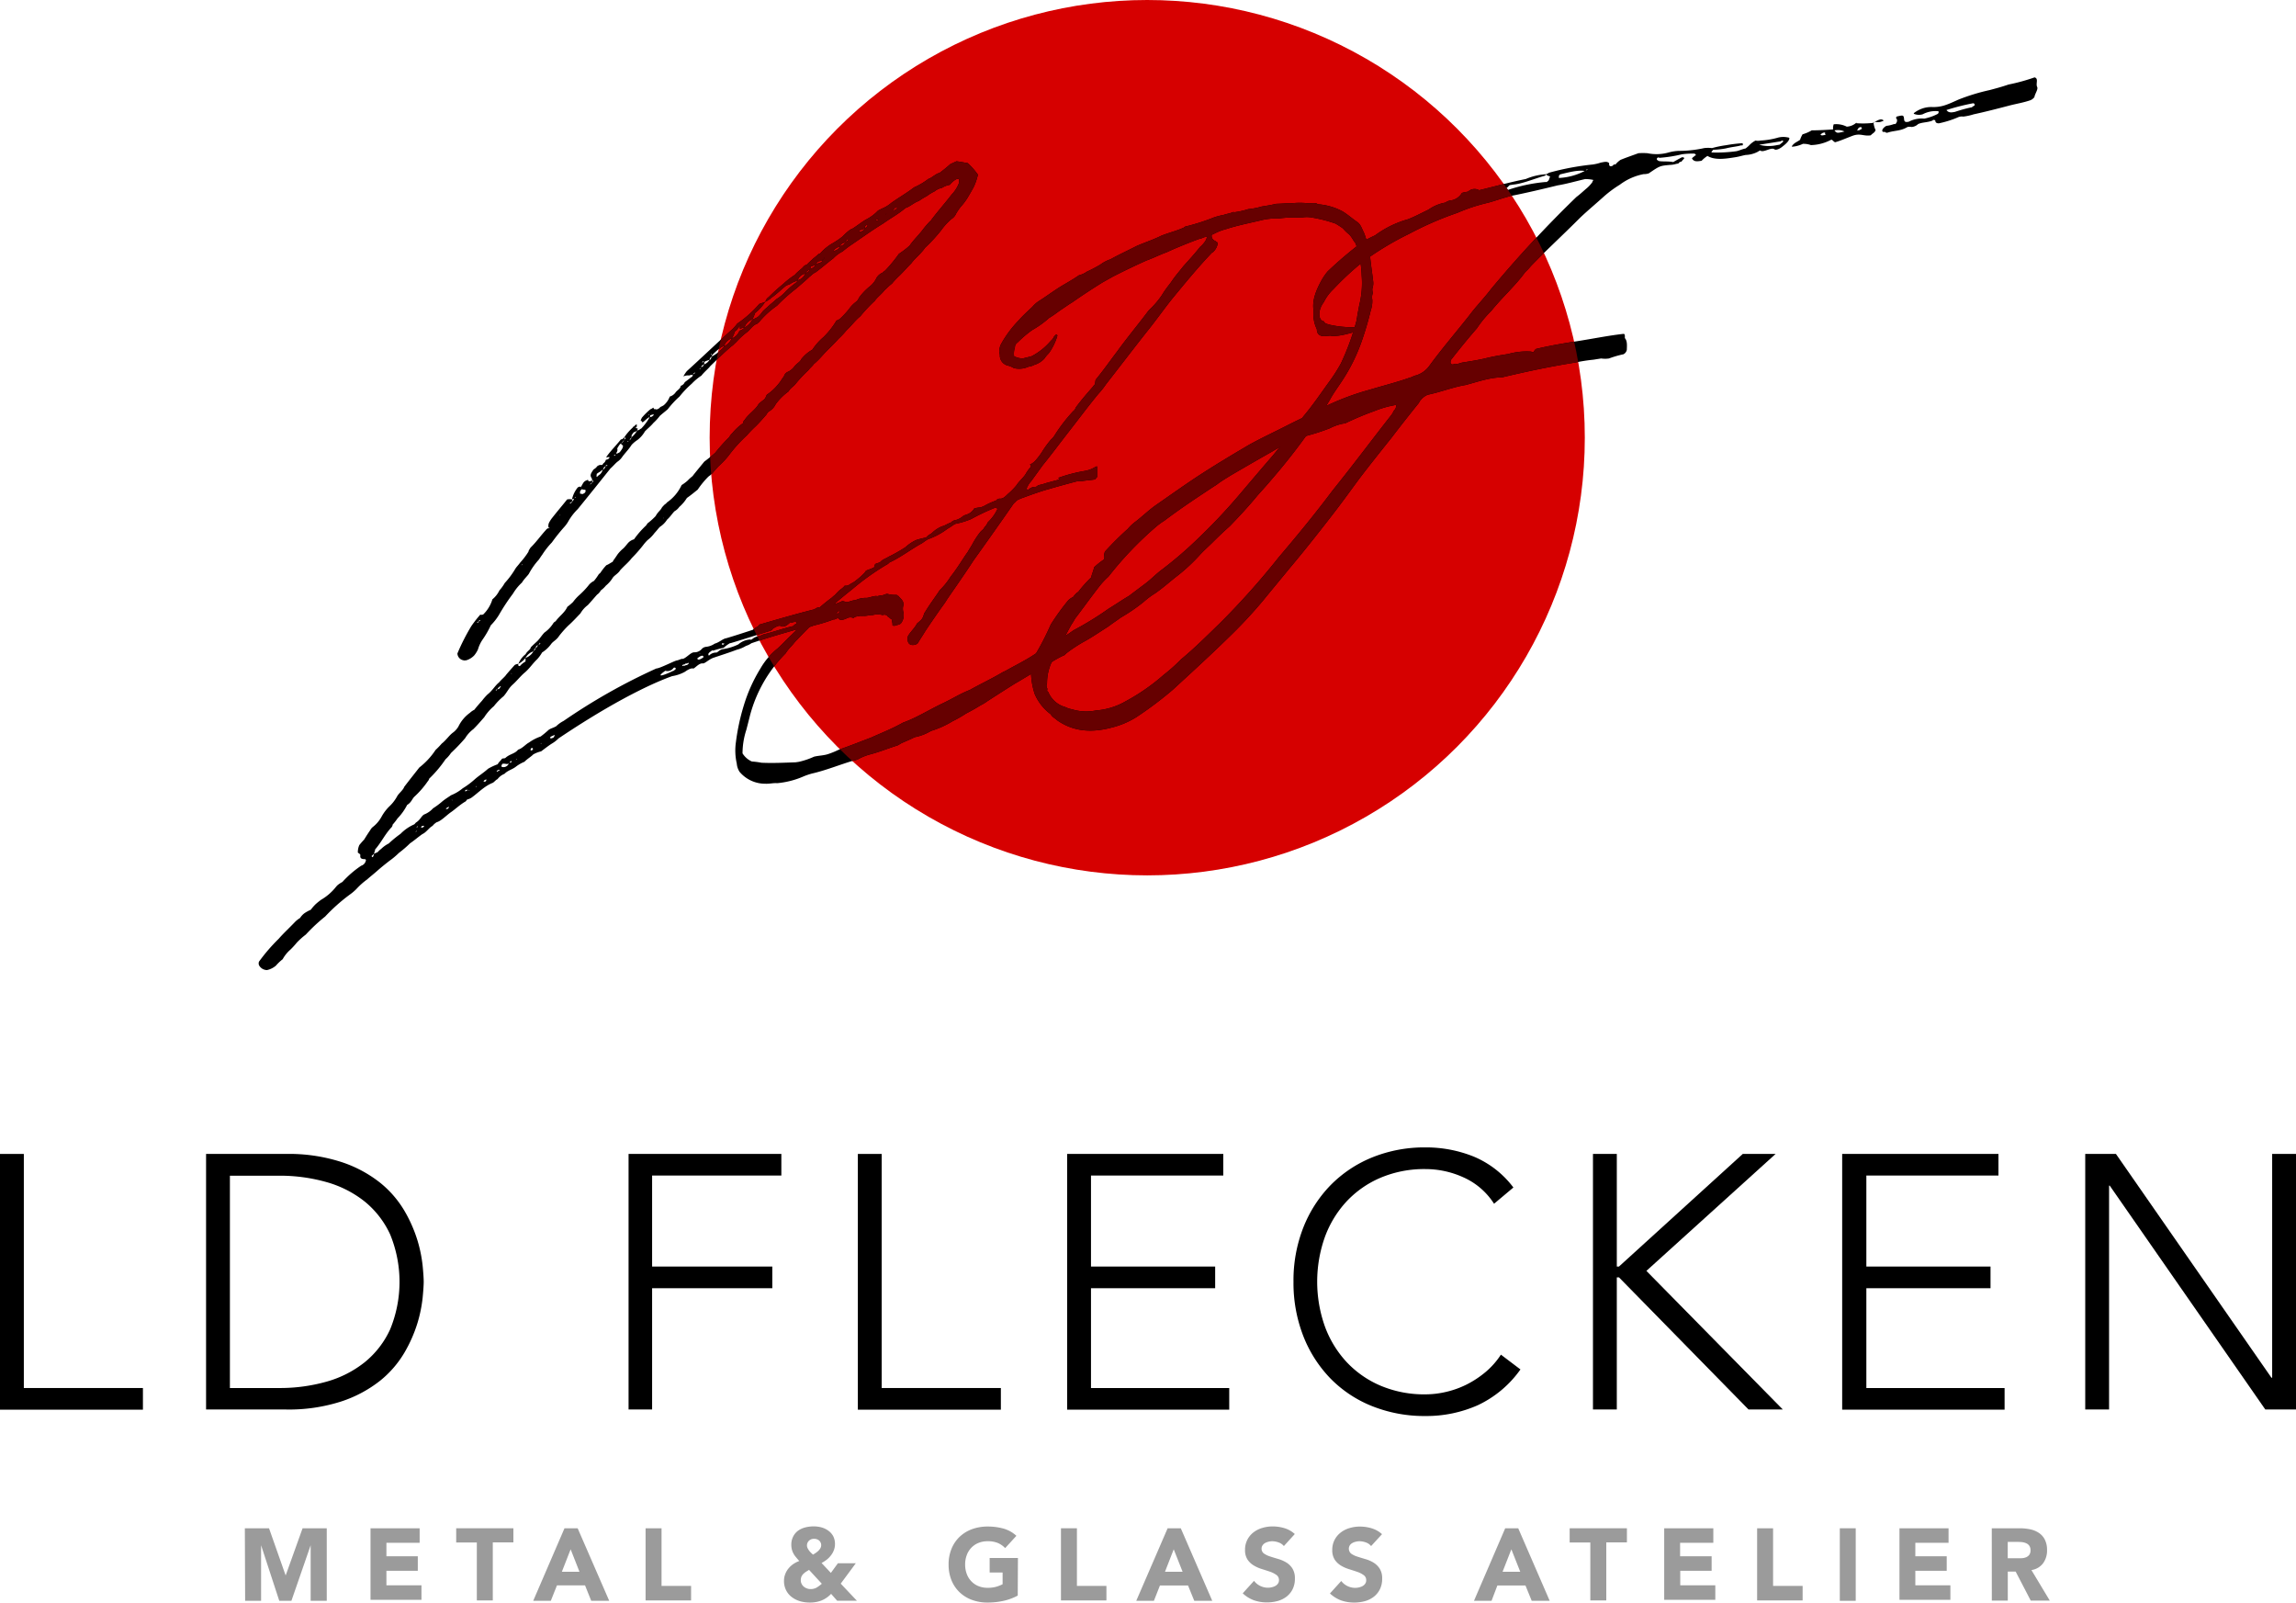 <svg xmlns="http://www.w3.org/2000/svg" xmlns:xlink="http://www.w3.org/1999/xlink" viewBox="0 0 474.86 331.36"><defs><style>.cls-1{fill:none;}.cls-2{fill:#d60000;}.cls-3{clip-path:url(#clip-path);}.cls-4{fill:#600;}.cls-5{fill:#9b9b9b;}</style><clipPath id="clip-path"><circle class="cls-1" cx="237.27" cy="90.5" r="90.5"></circle></clipPath></defs><g id="Layer_2" data-name="Layer 2"><g id="Layer_1-2" data-name="Layer 1"><path d="M0,238.6H4.93V287H29.56v4.48H0Z"></path><path d="M42.62,238.6H59a35.35,35.35,0,0,1,11.64,1.68,25.84,25.84,0,0,1,8,4.29,21.43,21.43,0,0,1,5,5.78,28.85,28.85,0,0,1,2.69,6.09,28.47,28.47,0,0,1,1.08,5.26c.15,1.56.22,2.67.22,3.32s-.07,1.75-.22,3.32a28.47,28.47,0,0,1-1.08,5.26,28.85,28.85,0,0,1-2.69,6.09,21.43,21.43,0,0,1-5,5.78,26.06,26.06,0,0,1-8,4.29A35.35,35.35,0,0,1,59,291.44H42.62ZM47.55,287H57.7a35.4,35.4,0,0,0,9.78-1.3,22.28,22.28,0,0,0,7.91-4,18.79,18.79,0,0,0,5.3-6.83,25.8,25.8,0,0,0,0-19.63,19,19,0,0,0-5.3-6.83,22.43,22.43,0,0,0-7.91-4,35.4,35.4,0,0,0-9.78-1.31H47.55Z"></path><path d="M130,238.6H161.6v4.47H134.87v18.81h24.86v4.48H134.87v25.08H130Z"></path><path d="M177.42,238.6h4.93V287H207v4.48H177.42Z"></path><path d="M220.71,238.6H253v4.47H225.64v18.81h25.68v4.48H225.64V287h28.59v4.48H220.71Z"></path><path d="M314.46,283.16a22.52,22.52,0,0,1-8.81,7.39,26.2,26.2,0,0,1-10.82,2.24,29.12,29.12,0,0,1-11.09-2.06,25,25,0,0,1-8.62-5.75,26.39,26.39,0,0,1-5.6-8.8,30.25,30.25,0,0,1-2-11.16,29.93,29.93,0,0,1,2-11.12,26.46,26.46,0,0,1,5.6-8.77,25.51,25.51,0,0,1,8.62-5.79,28.75,28.75,0,0,1,11.09-2.09,26.31,26.31,0,0,1,10,1.91,19.82,19.82,0,0,1,8.17,6.38l-4,3.36a14.52,14.52,0,0,0-6.31-5.45,19,19,0,0,0-7.87-1.72,23.22,23.22,0,0,0-9.29,1.79,20.73,20.73,0,0,0-7.06,4.93,21.86,21.86,0,0,0-4.48,7.39,27.62,27.62,0,0,0,0,18.36,21.86,21.86,0,0,0,4.48,7.39,20.73,20.73,0,0,0,7.06,4.93,23.22,23.22,0,0,0,9.29,1.79,18.79,18.79,0,0,0,4.18-.49,19.14,19.14,0,0,0,4.22-1.49,20.26,20.26,0,0,0,3.91-2.54,16.27,16.27,0,0,0,3.29-3.69Z"></path><path d="M329.46,238.6h4.93v23.28h.45l25.6-23.28h6.79l-26.72,24.18,28.21,28.66h-7.09l-26.79-27.32h-.45v27.32h-4.93Z"></path><path d="M381,238.6h32.32v4.47H386v18.81h25.68v4.48H386V287h28.59v4.48H381Z"></path><path d="M431.27,238.6h6.35l32.16,46.27h.15V238.6h4.93v52.84h-6.35l-32.17-46.28h-.14v46.28h-4.93Z"></path><circle class="cls-2" cx="237.27" cy="90.5" r="90.5"></circle><path d="M78.17,176.13a4.34,4.34,0,0,1,.67-.61,6.29,6.29,0,0,1,1.56-1.11,23.28,23.28,0,0,1,2.44-2,9.08,9.08,0,0,1,2.77-1.93c.12,0,.38-.43.5-.45.92-.64,1-1.27,1.61-1.62a4.87,4.87,0,0,0,1.85-1.28,15.6,15.6,0,0,0,1.72-1.26c.68-.6,1.38-1,2-1.44A9,9,0,0,0,95.69,163a16.69,16.69,0,0,0,2.52-1.88c.85-.75,1.72-1.26,2.74-2.17a12,12,0,0,1,2-.93c.14-.39.6-.71.86-1.12.29-.17.57,0,.79-.25.84-.75,1.91-.8,2.55-1.64.91-.27,1.56-1.12,2.26-1.48a9.41,9.41,0,0,1,2.42-1.25,20.57,20.57,0,0,0,1.65-1.37c.46-.32.95-.4,1.54-.74a6.41,6.41,0,0,1,1.55-1.11,123.86,123.86,0,0,1,19.18-10.84c.7,0,3.7-1.57,4.2-1.65s.95-.4,1.28-.33c.79-.25,1.64-1.37,2.34-1.36a2,2,0,0,0,1.5-.61,1.41,1.41,0,0,1,1-.53,3.85,3.85,0,0,0,1.74-.65c1-.28,1.64-1,2.38-1.12,1.82-.53,3.94-1.24,5.51-1.74a3,3,0,0,1,1-.66,3.58,3.58,0,0,0,.38-.43c3.77-1.09,7.42-2.16,11.39-3.16a1.55,1.55,0,0,1,1.41-.35,1.7,1.7,0,0,0,1.28-.33,12.79,12.79,0,0,0,3-1c.57,0,.73.25,1.1.19s1.2-.43,1.65-.38a4.9,4.9,0,0,1,2.28-.48c.57,0,1.69-.52,2.22-.36.25,0,.79-.25.87-.13.5-.08,1.08-.42,1.28-.33a6.18,6.18,0,0,0,1.93.19c0,.24.4.18.36.31.51.54,1.08.95,1,1.82a2.52,2.52,0,0,0,0,1.5,2.75,2.75,0,0,1-.56,2.31c-.46.32-.79.25-1.08.42-.5.08-.7,0-.61-.27a6.76,6.76,0,0,0-.21-1.08c-.33-.07-.44-.43-.69-.39a.84.84,0,0,0-1.13-.44,4,4,0,0,0-2.1,0c-.45-.05-1.36.22-1.81.16a5.76,5.76,0,0,1-.82,0c-.42.19-.82,0-1.33.46a1.43,1.43,0,0,0-1.27,0c-.83.38-1.5.61-1.89,0-.37.06-.71.36-.91.27a33.75,33.75,0,0,1-4.19,1.28,2.82,2.82,0,0,1-1.73.28c-.08-.11-.25,0-.79.25-3.52,1-6.87,1.95-10.32,3.12a3.9,3.9,0,0,1-1.12.55,7,7,0,0,1-1.92.8c-1.62.62-3.31,1.14-4.64,1.6-1,.29-1.8,1.15-2.3,1.23-.78-.13-1.42.72-2,1.06-.53-.17-1.29.32-1.75.65a8,8,0,0,1-2.65.91c-1.21.44-9.05,3.17-23.51,12.88a6.78,6.78,0,0,1-1.43,1.1c-.76.49-1.39,1-2.18,1.58a6.12,6.12,0,0,0-1.62.63c-.39.43-1.27.94-1.82,1.52a7.62,7.62,0,0,0-1.75,1c-.8.63-1.67.76-2.39,1.5a3.33,3.33,0,0,0-1.43,1.09c-.41.19-.67.6-1,.77-1.62.63-2.89,1.95-4.15,2.89a2.74,2.74,0,0,1-1.12.55c-.17.15-.26.41-.39.43-1.17.68-2.23,1.71-3,2.21-1.09.79-2,1.8-2.94,2.07a3.22,3.22,0,0,0-.84.75c-.71.36-1.27,1.32-2.11,1.7-.92.64-1.76,1.39-2.52,1.88a22.37,22.37,0,0,1-2.32,2,15.76,15.76,0,0,1-2,1.67c-.8.63-1.59,1.25-2.44,2-.67.6-1.47,1.22-2.15,1.83a14.35,14.35,0,0,0-2.19,1.95A10,10,0,0,1,72.31,185a37.67,37.67,0,0,0-5.06,4.51,35.83,35.83,0,0,0-4,3.73,15.22,15.22,0,0,0-1.85,1.65,17,17,0,0,1-1.32,1.45,7.21,7.21,0,0,0-1.62,2,9.74,9.74,0,0,0-1.4,1.33,4.19,4.19,0,0,1-1.83.91,1.89,1.89,0,0,1-1.66-1,1,1,0,0,1,0-.75,37.31,37.31,0,0,1,4.08-4.73c1-1.15,2.16-2.2,3.27-3.37a5.36,5.36,0,0,1,1.14-.92,3.61,3.61,0,0,1,.93-1,7.94,7.94,0,0,1,1.29-.7,9,9,0,0,1,1-1.15,14,14,0,0,1,1.14-.92,10.83,10.83,0,0,0,3-2.58,4.09,4.09,0,0,1,.39-.43,5.25,5.25,0,0,1,1-.66A21.07,21.07,0,0,1,74.71,179a1.38,1.38,0,0,0,.94-1c.09-.26,0-.24-.12-.35-.82,0-1.1-.2-1-.83,0-.25-.44-.43-.52-.54a3.57,3.57,0,0,1,.3-1.53c.21-.28.59-.72,1-1.15.51-.82.77-1.23,1.25-1.93a2.18,2.18,0,0,1,.59-.71,6.78,6.78,0,0,0,1.79-2.14,9.34,9.34,0,0,1,1.5-2,8.28,8.28,0,0,0,1.67-2.12c.35-.68,1.27-1.32,1.49-2,1.07-1.41,2-2.56,3.12-4a15,15,0,0,0,3.36-3.63,15.35,15.35,0,0,0,1.27-1.31c1-.78,1.53-1.73,2.45-2.37a4.27,4.27,0,0,0,1-1.15,7.54,7.54,0,0,1,2.39-2.85,3.74,3.74,0,0,1,.92-.64c.43-.57.81-1,1.58-1.86a11.78,11.78,0,0,1,1.14-1.3c1-.77,1.58-1.86,2.38-2.48.43-.56,1.23-1.18,1.48-1.6.6-.71,1.37-1.57,1.75-2a1.67,1.67,0,0,1,.79-.24c-.09.26-.06.5.31.44a3.78,3.78,0,0,1,1.14-.92,4.81,4.81,0,0,0,0-.75,3,3,0,0,0,1.65-1.37c.21-.28.5-.45.47-.7a.82.82,0,0,0,.43-.56,3.42,3.42,0,0,0,.58-.34c-.12,0-.12,0-.16-.22a.8.8,0,0,1-.42.56c-.13,0-.47.32-.43.56a1.37,1.37,0,0,0-.47.7,2.93,2.93,0,0,0-1.65,1.37,4.43,4.43,0,0,1-1.47,1.23,4.71,4.71,0,0,1,1.5-2c.34-.68,1-.91,1.06-1.41.55-.58,1.06-1,1.4-1.34.55-.58.86-1.12,1.41-1.71a6.8,6.8,0,0,0,1.82-1.89,1.1,1.1,0,0,1,.51-.45c.68-1,1.9-1.79,2.43-3a11.62,11.62,0,0,0,1.18-1,9.18,9.18,0,0,1,1.32-1.45,17.26,17.26,0,0,0,1.82-1.9,3.16,3.16,0,0,1,1.18-1,11.5,11.5,0,0,0,1-1.39l.34-.3a10.46,10.46,0,0,1,1.23-1.56c.54-.21.88-.51,1.3-.7.09-.26.47-.69,1-1.52a7.3,7.3,0,0,1,1.27-1.31c.55-.58.81-1,1.15-1.3a2.77,2.77,0,0,1,1-.53,18.31,18.31,0,0,1,2.51-2.87c.05-.13.22-.28.26-.41a13.92,13.92,0,0,0,1.69-1.51c.56-1,1-1.14,1.33-1.82,0,0,.38-.43.55-.58a2.14,2.14,0,0,0,.5-.45,8.91,8.91,0,0,0,3-3.57,8.65,8.65,0,0,0,1.26-.94,9.49,9.49,0,0,1,1-.91c.64-.84,1.62-2,2.43-3,.63-.47,1.43-1.09,2.28-1.85a33.67,33.67,0,0,1,2.67-3c.34-.3.31-.54.82-1a11.06,11.06,0,0,1,2.24-2.09.92.92,0,0,1,.34-.68c.78-1.23,2.24-2.08,2.9-3.3a9.35,9.35,0,0,1,1.13-.92c.39-.44.31-.55.57-1a10.53,10.53,0,0,0,2.41-2.24c.38-.43.68-1,1.11-1.54a1.45,1.45,0,0,1,.94-1,3.58,3.58,0,0,0,1.13-.92c.47-.7,1.31-1.08,1.49-1.6a7.75,7.75,0,0,1,2.32-2,12.36,12.36,0,0,1,2.29-2.59A16.79,16.79,0,0,0,173,66.29a2.37,2.37,0,0,0,.71-.36,18.07,18.07,0,0,0,1.86-2A6.68,6.68,0,0,1,177,62.44a1.82,1.82,0,0,0,.64-.85,12.21,12.21,0,0,1,2.2-2.33,4.76,4.76,0,0,0,1.46-1.84,2.78,2.78,0,0,1,1.3-1.07c0-.13.17-.15.51-.45a30,30,0,0,0,2.81-3.42,17.33,17.33,0,0,0,2.23-1.71c.73-1.11,2-2.29,2.81-3.42a20.52,20.52,0,0,1,1.37-1.58,1.42,1.42,0,0,0,.38-.43c1.28-1.69,2.81-3.42,4.1-5.1a7.06,7.06,0,0,0,1.51-2.35,1.55,1.55,0,0,0,0-.74c.09-.26-.41-.19-.7,0a4.41,4.41,0,0,0-1.18,1.06,4.54,4.54,0,0,0-1.62.63,3.55,3.55,0,0,0-1.54.73,9.28,9.28,0,0,0-1.63,1,12.72,12.72,0,0,0-1.64,1c-.91.27-1.8,1.15-2.71,1.42-1.64,1.37-3.06,2.09-4.61,3.2-2.22,1.35-4.4,2.93-6.54,4.38A21.18,21.18,0,0,0,174.26,52a6.72,6.72,0,0,0-1.9,1.41c-1.25.94-2.44,2-3.82,3-.25,0-.8.62-1.09.79-.89.88-1.86,1.65-2.7,2.41a36.28,36.28,0,0,0-4.06,3.61,18.54,18.54,0,0,0-3.75,3.44c-.13,0-.22.28-.47.32-.95.4-1.39,1.34-2.15,1.83a16.74,16.74,0,0,0-2.07,1.94c-.5.45-.72.73-.84.75-1.65,1.37-2.92,2.69-4.48,4.17-.43.57-1.23,1.19-1.87,2a11.56,11.56,0,0,0-2,1.68A20,20,0,0,0,140.53,82a18.89,18.89,0,0,0-2.42,2.61c-.5.45-1.13.92-1.64,1.38a10.06,10.06,0,0,1-1.31,1.44c-.6.72-1.23,1.19-1.78,1.77A5.85,5.85,0,0,1,131.8,91a6.17,6.17,0,0,0-1.18,1c-.52.83-1.24,1.56-1.88,2.4a3.74,3.74,0,0,1-.94,1c-.46.32-1,1-1.56,1.48-2.26,2.84-4.53,5.67-6.74,8.38a11.55,11.55,0,0,0-1.88,2.4,6.75,6.75,0,0,1-1,1.39,39.26,39.26,0,0,0-2.48,3.11,16.18,16.18,0,0,0-2,2.55c-.22.28-.48.7-.69,1a14.22,14.22,0,0,0-2.06,2.92c-.26.42-.93,1-1.45,1.84a10,10,0,0,0-1.84,2.27,41.77,41.77,0,0,0-2.92,4.43,11.45,11.45,0,0,1-1.67,2.12,19.12,19.12,0,0,1-1.73,3,7.14,7.14,0,0,0-.93,2,5.68,5.68,0,0,1-.78,1.24,3.83,3.83,0,0,1-1.63,1c-.12,0-.49.08-.57,0a1.5,1.5,0,0,1-1.27-1.41,43.31,43.31,0,0,1,2.88-5.66,25.22,25.22,0,0,1,1.88-2.4c.08.11.2.09.57,0a7.27,7.27,0,0,0,1.91-3.14,5.41,5.41,0,0,0,1.45-1.84,9.16,9.16,0,0,0,1.11-1.54,17.38,17.38,0,0,0,2.19-2.95c.26-.41.59-.71,1-1.27a15.57,15.57,0,0,0,1.71-2.25c0-.25.35-.68.4-.81,1.22-1.18,2.17-2.57,3.27-3.74,0-.13.3-.17.51-.45-.05.13.08.11,0,.24l.17-.15c-.08-.11-.08-.11-.2-.09a1.51,1.51,0,0,1,.11-1,6.08,6.08,0,0,1,.73-1.1c1-1.28,2-2.43,3-3.7a2.36,2.36,0,0,1,1,0,.82.82,0,0,1,.11.36c-.12,0-.34.3-.63.47l.25,0c.17-.15.21-.28.38-.43s.26-.42.3-.55.3-.17.34-.3l-.08-.11a.8.8,0,0,1-.26.41.7.7,0,0,0-.41.19,5.8,5.8,0,0,1,1.22-2.54c.42-.19.55-.21.58,0,.47-.69.53-1.2,1.19-1.43,0,0,.29-.17.37-.06,0,.38.41.19.9.11,0,.13-.09.26,0,.37a.89.89,0,0,0-.46.32l-.05.13.51-.45a1.29,1.29,0,0,1,.26-.41c-.17.15-.12,0-.25,0s-.15-.22-.11-.35c-.47-.67-.38-.93.3-1.91.47-.32.64-.47.68-.6a1.31,1.31,0,0,1,.71-.36c.25,0,.33.07.5-.08a.7.7,0,0,1,.21-.28l-.12,0c.24,0,.46-.32.59-.72a.8.8,0,0,0,.76-.49c-.08-.11-.46,0-.7,0,0-.13.21-.28.26-.41.85-1.13,2-2.29,2.77-3.29.24,0,.37-.06.75-.49a1,1,0,0,1-.06.51,7.86,7.86,0,0,1-.64.84c-.25,0-.55.58-.81,1a1,1,0,0,1,0,.62c-.21.28-.13.39-.18.52a3.06,3.06,0,0,1-.58.34c.25,0,.25,0,.2.1a.86.86,0,0,0,.26-.42,3.49,3.49,0,0,0,.83-.38c.64-.84.73-1.1.62-1.46-.24,0-.28-.2-.36-.31a1.44,1.44,0,0,0,.64-.84c.13,0,.17-.15.3-.17-.08-.12-.12-.36-.24-.34a11.26,11.26,0,0,1,1.75-2c0-.13,0-.13.16-.15.34-.3.39-.43.63-.47.08.11,0,.37,0,.5s-.17.16-.3.17c.08.12.21.1.53.17l-.13.39c-.34.3-.46.32-.59.34s-.33.3-.59.71c.08.12,0,.25,0,.38-.22.28-.39.43-.35.67a3.83,3.83,0,0,0-.54.21c.12,0,.07.11.07.11.17-.15.22-.28.47-.32,0-.13.38-.43.35-.67A4.55,4.55,0,0,0,131.78,89a1.09,1.09,0,0,0,.54-.21.67.67,0,0,1,.29-.17,10.91,10.91,0,0,0,1.76-2.38,1,1,0,0,0,.87-.51c-.2-.09-.37.06-.86.14-.12,0-.08-.12-.28-.21,0,0,.08.11,0,.13.13,0,.21.1.33.08s0,.24,0,.37c-.5.08-1,.77-1.56,1.11-.07-.11-.11-.35-.36-.31,0-.25.14-.4.23-.66a14.15,14.15,0,0,1,1.78-1.76,1.73,1.73,0,0,0,.58-.34c.16.22.19.46.49.29.08.11.2.09.32.07.42-.19.59-.34.63-.47a5.09,5.09,0,0,0,.71-.36A4.22,4.22,0,0,0,138.52,82a2.24,2.24,0,0,0,1.26-.94c.38-.43,1-.77,1-1.28a1.32,1.32,0,0,0,.84-.75c.63-.47,1-.77,1.43-1.09.12,0,.21-.28.26-.42s.34-.3.5-.45c-.07-.11-.41.19-.41.19s-.05.13-.09.26c-.25,0-.58,0-.74.12a2.19,2.19,0,0,0-1.24.2,6.59,6.59,0,0,1,.73-1.11c3-2.71,6.21-5.81,9.42-8.67a9,9,0,0,0,1-1.15,22.88,22.88,0,0,0,4.56-4.06c.54-.21.79-.25,1.2-.44a8.64,8.64,0,0,1-2.08,2.31,6.83,6.83,0,0,1-.57,1.33A2.46,2.46,0,0,0,154,67.69c-.38.06-.79.25-1,.29.05-.14,0-.38.1-.64a.8.8,0,0,0,.3-.17s0-.13-.08-.11-.09.26-.22.28c-.38.43-.55.58-.64.85-.12,0-.34.3-.46.32a8.5,8.5,0,0,1-.62,1.46,2.27,2.27,0,0,0-1.61,1.61,1.4,1.4,0,0,0-.83.38,12.68,12.68,0,0,0-1.69,1.51c-.08-.11,0-.24-.24-.34.08.12.08.12,0,.13.08.12.2.1.32.08-.09.26-.09.26-.13.39-.29.17-.34.3-.47.69a4.2,4.2,0,0,0-1.08.42s-.25,0-.16-.22l-.34.3.5-.08c.07.11,0,.37-.06.51-.29.17-.59.34-.55.58-.22.28-.34.3-.34.3s0,.13.08.11a1.55,1.55,0,0,1,.26-.41c.41-.19.46-.32.55-.58a2.13,2.13,0,0,0,1.14-.93c.24,0,.33-.3.47-.69a9.19,9.19,0,0,0,2.4-1.87.86.86,0,0,0,.21-.28A3.31,3.31,0,0,0,151.33,70a2.74,2.74,0,0,0,1.61-1.62,2,2,0,0,0,1.05-.66,3.86,3.86,0,0,0,1.61-1.62c.41-.19.83-.38,1.12-.55a5.71,5.71,0,0,0,1-1.14,8.8,8.8,0,0,1,1-.91c.56-.58,1.19-1,1.86-1.65a8.41,8.41,0,0,0,2-1.68,17.33,17.33,0,0,1,2-1.67,1.85,1.85,0,0,0,.43-.57,2.16,2.16,0,0,0,1.52-1.35c.34-.3.83-.38,1-.9.46-.32.79-.25,1.14-.93a3.32,3.32,0,0,1,.71-.36c.37-.06.83-.38.67-.6a2.15,2.15,0,0,0,.51-.45c-.12,0-.12,0-.08-.11-.17.15-.26.41-.43.56a2.07,2.07,0,0,1-.78.25c-.3.17-.39.43-.6.71-.42.19-.67.23-1.08.42,0-.13-.08-.11,0-.24l-.17.15a.23.23,0,0,1,.2.09s.08.11-.06.51c-.29.17-.83.38-1,.9A2,2,0,0,0,165,57.9c-.46.32-1,.4-1.42.72s-.79.25-1.12.55c-.8.63-1.86,1.66-2.78,2.3-.13,0-.34.3-.34.3-.29.17-.75.49-1.05.66a1.61,1.61,0,0,1,.69-1,37.88,37.88,0,0,1,3-2.71,16.49,16.49,0,0,1,2.4-1.87c.59-.71,1.35-1.2,1.73-1.63a1.24,1.24,0,0,1,.75-.49,13.44,13.44,0,0,1,1.06-1c.38-.43.8-.62,1.35-1.2a.7.7,0,0,0,.42-.19,9.82,9.82,0,0,1,2.44-2,16.41,16.41,0,0,0,2.14-1.45,10.92,10.92,0,0,1,1.52-1.36c.29-.17.29-.17.41-.19.88-.51,2-1.43,2.9-1.94a9,9,0,0,0,2.52-1.88,5.74,5.74,0,0,0,.71-.36,7,7,0,0,0,2-1.2c1.55-1.11,3.14-2,4.73-3.22A14,14,0,0,0,192,37c.79-.25,1.55-1.11,2.3-1.23.63-.47,1.43-1.1,2.27-1.85l1.25-.57c.9.11,1.55.25,2.33.38a14.13,14.13,0,0,1,2.1,2.39,11.6,11.6,0,0,1-.9,2.61c-.3.55-.61,1.09-1.17,2.05a12.25,12.25,0,0,1-1.5,2,13.17,13.17,0,0,0-.94,1.39,2.45,2.45,0,0,1-1,1.14,13.42,13.42,0,0,0-2.09,2.31,32.47,32.47,0,0,1-3.35,3.63,6.8,6.8,0,0,1-.81,1c-.6.72-1.4,1.34-2,2.18-.89.89-1.48,1.6-2.37,2.48a17,17,0,0,0-1.66,1.75c-.63.47-1,.9-1.52,1.35-.64.85-1.56,1.49-2,2.18a30.72,30.72,0,0,0-3,3.2c-1.13.92-1.87,2-2.88,2.93a17,17,0,0,1-1.65,1.75c-1,1.14-2.33,2.35-3.1,3.21s-1.32,1.45-2,2c-.26.41-.72.73-1.15,1.3a27.69,27.69,0,0,0-2.59,2.76c-.42.56-1.14.92-1.48,1.59a12,12,0,0,0-2.67,2.65A3.38,3.38,0,0,1,159,85.09a1.2,1.2,0,0,0-.43.56c-.76.87-1.36,1.58-2.25,2.47A23,23,0,0,0,154.49,90a29.5,29.5,0,0,0-3.78,4.19,17.2,17.2,0,0,1-1.86,2c-.51.45-.77.87-1.11,1.17a5,5,0,0,1-1.22,1.18,17.89,17.89,0,0,0-2.22,2.7c-.8.63-1.31,1.08-2.23,1.72a8.1,8.1,0,0,1-1.58,1.86,3,3,0,0,1-1,.9c-.55.58-.86,1.13-1.53,1.73a4.63,4.63,0,0,1-1.44,1.46c-.34.31-.6.72-1.15,1.3a7.2,7.2,0,0,1-1.44,1.47,8.92,8.92,0,0,0-.77.86,28.76,28.76,0,0,1-2.51,2.87c-.64.85-1.44,1.47-2.37,2.48-.52.83-1.31,1.08-1.66,1.75a6.69,6.69,0,0,1-1.31,1.45,5.73,5.73,0,0,1-1.06,1,2.39,2.39,0,0,1-.77.87c-.76.86-1.36,1.57-1.91,2.16a5.65,5.65,0,0,0-1.53,1.72c-.72.74-1.49,1.6-2.5,2.51a20.77,20.77,0,0,0-1.91,2.15c-.52.83-1.18,1.06-1.61,1.62a6.78,6.78,0,0,1-1.9,1.79,7.81,7.81,0,0,1-1,1.38c-1.06,1-1.62,2-2.76,2.92-.84.75-1.48,1.59-2.33,2.35s-1.11,1.54-1.88,2.4a12.8,12.8,0,0,0-2,2.05,10,10,0,0,0-2,2.29c-.76.86-1.36,1.58-2.25,2.46a6.67,6.67,0,0,0-1.7,1.88,39.11,39.11,0,0,1-2.93,3.06A6.61,6.61,0,0,1,92.14,157a24.72,24.72,0,0,1-3.37,4,1.21,1.21,0,0,1-.3.55,18.58,18.58,0,0,1-2.73,3.15c-.5.45-.65,1.22-1.53,1.73a11.57,11.57,0,0,1-2,2.8,11.05,11.05,0,0,1-1,1.27,1,1,0,0,1-.35.68c-1.31,1.44-2,3-3.29,4.48,0,.37-.18.52-.2.9-.17.15-.29.17-.33.3a.23.23,0,0,0-.17.15c0,.13.15.22.15.22s.13,0,.22-.28.09-.26.13-.39C77.63,176.34,78.12,176.26,78.17,176.13Zm7.72-4.07.29-.17,0-.13Zm.48-1.07.09-.26-.38.43Zm1.24-.19c-.2-.1-.37,0-.54.2l.08.11a.51.51,0,0,0,.58-.33S87.78,170.64,87.61,170.8Zm3.85-3.71-.17.15Zm1.23-.2a1.32,1.32,0,0,0-.46.32.13.13,0,0,0,.25,0c.21.1.3-.16.34-.3S92.86,166.74,92.69,166.89Zm.83-1.36,0-.14-.12,0Zm3.68-2.2c-.17.15-.3.17-.37.06s-.33-.07-.33-.07l-.25,0,0,.13c-.17.15,0,.24.2.09s.29-.17.42-.19S96.81,163.77,97.2,163.33Zm1.34-.83-.17.15.08.11Zm.75-34.16,0-.13c-.13,0-.13,0-.34.3,0,0-.54.21-.09.26l.09-.26A.82.82,0,0,0,99.29,128.34Zm1.22,32.86a.6.6,0,0,0-.47.32c-.12,0,0,.13.21.09.08.11.29-.17.34-.3S100.63,161.18,100.51,161.2Zm2.7-18.75c.22-.28.26-.41.39-.43l-.08-.11c-.08-.11-.17.15-.29.17s-.22.28-.39.43a.82.82,0,0,0-.29.17l0,.13c.12,0,.16-.15.33-.3Zm-.48,17c0,.13,0,.13.08.11l.3-.17c.12,0,.29-.17.17-.15,0-.13-.08-.11-.38.06A.25.25,0,0,0,102.73,159.49Zm1.24-1.56a1.12,1.12,0,0,0-.26.41c0,.13.08.11,0,.24a1.17,1.17,0,0,0,1.54-.74,3.83,3.83,0,0,1,.54-.21c.09-.26-.16-.22-.16-.22a1.29,1.29,0,0,0-.26.41C104.83,158.16,104.59,157.83,104,157.93Zm1.77-18.72,0,.13.12,0Zm1,17.78,0,.13.17-.15Zm1.31-40.19,0-.13-.22.28Zm1.66,38.36c.13,0,.13,0,.08.11a1.57,1.57,0,0,1,.42-.19l0-.13c0-.37-.15-.22-.4-.18Zm2.14-1.45,0,.13.17-.15Zm2.81-1.68a7.43,7.43,0,0,0-.84.38l0,.24c-.05.13.32.07.62-.1.12,0,.25-.41.3-.54S114.83,151.88,114.67,152Zm1.09-45.36.17-.15-.12,0Zm5.34-5.3c-.08-.11-.45-.05-.66-.15s-.33.31-.5.46c.08.11.08.11,0,.37.07.11.32.07.52.16C120.87,102,121.16,101.85,121.1,101.37Zm4.54-5.05c-.07-.12-.07-.12-.32-.08,0,0,0,.14-.09.27-.25,0-.51.45-.43.56a3.67,3.67,0,0,0-.63.47,4.88,4.88,0,0,0-.75.49c0,.13,0,.24-.06.51.08.11.2.09.42-.19a1.78,1.78,0,0,0,.85-1.13,1.17,1.17,0,0,0,.6-.71A.55.55,0,0,1,125.64,96.32Zm13.72,41.77a1.57,1.57,0,0,1-1.75.65c-1.84,1.28-1,1.27,1.65,0,0,.13.16-.15.29-.17s.17-.15.21-.28S139.53,137.94,139.36,138.09Zm-2.22-31,.08.11.12,0Zm5,30.41s.29-.17.33-.3c-.2-.1,0-.25-.37.05a.48.48,0,0,0-.54.21.34.34,0,0,0-.46.32c.17-.15.2.1.29-.17.08.12.08.12.2.1A.8.8,0,0,1,142.13,137.53Zm3.37-1.65c-.15-.6-1.11.17-1.28.32C144.28,136.69,145.16,136.18,145.5,135.88Zm-.8-.74,0,.13.12,0Zm6.35-2.12a7,7,0,0,0-1.39,1,19.33,19.33,0,0,0-2.19.59c-.08-.11-.2-.09-.54.22-.12,0-.51.45-.43.56s0,.24.16.22a2,2,0,0,1,1.5-.61c.24,0,.67-.6,1.29-.7a10.9,10.9,0,0,0,3.27-1,4,4,0,0,1,2.46-1c.08.11.25,0,.37-.06.84-.75,1.45-.48,2.33-1,1.9-.42,4.19-1.28,6.21-1.72a1,1,0,0,1,.63-.47c.18-.53-.44-.43-1.1-.2l0-.24c-.85.75-1.36,1.2-2.09.95-.36-.32-1.11.17-1.7.51-.26.41-.21.28-.63.47C156.56,131.28,153.66,132.23,151.05,133Zm-1.44.1c-.2-.09-.2-.09-.25,0s-.21.28.16.22c.2.1.17-.15.29-.17S149.65,133,149.61,133.12ZM150.42,93l.25,0-.08-.11ZM175.1,49.86c.13,0,.13,0,.29-.17l.05-.13c0-.24-.16-.22-.42.19a.87.87,0,0,0-.26.41,1.33,1.33,0,0,0-1.09.79,3.86,3.86,0,0,0-.71.36,1,1,0,0,0-.55.59l.12,0c.54-.21,1-.4,1.14-.93.59-.34.91-.26,1.09-.79C174.89,50.14,174.93,50,175.1,49.86Zm-1.82,77a1.41,1.41,0,0,0,.39-.44c-.08-.11-.21-.09-.37.06,0-.13,0-.13-.26.42C173,127.07,173.16,126.92,173.28,126.9ZM178,47.54a.36.36,0,0,0-.33.3.21.21,0,0,0,.2.1,1.51,1.51,0,0,0,1-.66,1.89,1.89,0,0,1,.5-.46l.05-.13,0-.13c-.08-.11-.24,0-.37.06-.21.28-.13.39-.22.66C178.67,47.32,178.25,47.51,178,47.54Zm3.44-2.15c-.13,0-.13,0-.42.19.25,0,.2.09.2.09a.6.6,0,0,0,.47-.32C181.73,45.22,181.61,45.24,181.44,45.39Zm1.8-1.15-.05.13.17-.15ZM185.08,43a3.11,3.11,0,0,1-.38.43.24.24,0,0,0,.37-.06c.29-.17.37-.06.42-.19s0-.13.17-.15c-.08-.11-.2-.09-.45-.05C185.21,42.94,185.13,42.83,185.08,43Zm3.35-1.89-.08-.12Z"></path><path d="M174.72,121.1a1.35,1.35,0,0,0,.85-.14c.48-.36,1-.53,1.38-.88a14.37,14.37,0,0,0,1.93-1.72.75.75,0,0,1,.42-.44c.41-.16.92-.34,1.23-.48s.36-.25.42-.45c-.09,0-.06-.08-.06-.08a.52.52,0,0,1,.2-.32c.32-.14.6-.19.92-.33.58-.66,1.24-.76,1.73-1.12a31.14,31.14,0,0,0,3.53-2,8.82,8.82,0,0,1,2.21-1.48,17.45,17.45,0,0,1,2.05-.51,4.91,4.91,0,0,1,.64-.58,2.31,2.31,0,0,0,.71-.49,6.32,6.32,0,0,1,2-1.27c.47-.07,1.08-.54,1.78-.75a1.79,1.79,0,0,1,1.08-.55,3.6,3.6,0,0,0,1.43-.79,2.87,2.87,0,0,1,.64-.29,2.85,2.85,0,0,0,1.7-1.31,7.51,7.51,0,0,1,1.41-.22,1,1,0,0,1,.41-.16A15.34,15.34,0,0,1,206,103.5a1,1,0,0,1,.76-.4c.6.09,1.11-.37,1.66-.93a14.35,14.35,0,0,0,1.78-1.79c.59-.94,1.55-1.66,2-2.49a7.66,7.66,0,0,1,.69-1l-.13.12c.55-.56.55-.56.25-1h.1a3.37,3.37,0,0,0,1.09-.84,14.94,14.94,0,0,0,1.3-1.71,19.85,19.85,0,0,1,1.86-2.56,3.55,3.55,0,0,0,.75-.88,33.72,33.72,0,0,1,3.85-5,1.42,1.42,0,0,0,.52-.74c1.18-1.61,2.34-2.92,3.67-4.45,0-.1.13-.12.33-.43a5.93,5.93,0,0,1,.12-.87c1.53-1.85,2.94-3.87,4.41-5.8,2-2.77,4.17-5.38,6.16-8a5.61,5.61,0,0,1,.88-1A17.78,17.78,0,0,0,240.32,61c.59-1,1.24-1.8,1.89-2.66.76-1.16,1.63-2.15,2.58-3.34,1.17-1.31,2.3-2.53,3.41-3.94a5.41,5.41,0,0,0,.84-.88,2.74,2.74,0,0,0,.6-1.23c-.13.11-.28,0-.38.06-.38.06-.63.29-1.2.38-1.84.66-5,1.93-6.76,2.77-1.42.5-2.72,1.18-4.15,1.69q-3.48,1.55-7.05,3.38c-.67.39-1.44.8-2.11,1.19q-3.06,1.89-6.23,4.1c-.67.39-1.5,1-2.43,1.61-.7.49-1.44,1.08-2.33,1.6a20.22,20.22,0,0,1-3.56,2.54,25.23,25.23,0,0,0-3,2.56,1.15,1.15,0,0,0-.53,1,4.11,4.11,0,0,0-.18,1.82,3.71,3.71,0,0,0,1.9.45c.69-.2,1.26-.29,1.76-.46a13.13,13.13,0,0,0,3.95-3.18,2.23,2.23,0,0,0,.65-.86c.3-.33.43-.44.52-.46s.18.26.18.26a11.71,11.71,0,0,1-1.8,3.68,6.42,6.42,0,0,0-.91,1.09,4.78,4.78,0,0,1-2.05,1.27,3.45,3.45,0,0,1-1.2.38,4.65,4.65,0,0,1-3.05.29,4.51,4.51,0,0,0-1.32-.54,2.15,2.15,0,0,1-1.57-2.21c-.08-.27-.05-.37-.13-.64a3.83,3.83,0,0,1,.32-1.47,23.1,23.1,0,0,1,3.7-5c.87-1,1.77-1.79,2.84-2.81a6.23,6.23,0,0,1,1.28-1.15c1.6-1,3.17-2.2,4.86-3.22,1.12-.65,2.46-1.43,3.51-2.16a4.56,4.56,0,0,0,1.59-.72,29.35,29.35,0,0,0,2.83-1.49,7.37,7.37,0,0,1,2.07-1.08c1.66-.93,3.56-1.8,5.41-2.75,1.68-.74,3.48-1.31,5.11-2.13,1.55-.62,3.19-1,4.68-1.69a1,1,0,0,1,.64-.29,42.88,42.88,0,0,0,5.63-1.83,17.85,17.85,0,0,1,2-.51c.5-.18,1.07-.27,1.58-.44.22-.13.5-.18.56-.09a16.49,16.49,0,0,0,2.91-.65,14.13,14.13,0,0,0,2.77-.54c.94-.15,1.89-.29,3-.56,1,0,2.1-.14,3-.09a15.8,15.8,0,0,1,3.76,0c.53,0,1.41-.23,1.81.18a12.72,12.72,0,0,1,5.12,1.46c1.11.67,2,1.48,3,2.17.74.45,1,1.35,1.35,2.05s.49,1.43.78,2.14a12.49,12.49,0,0,1,.57,2.74c.17,1.86.46,3.61.68,5.56a3.27,3.27,0,0,1-.13,1.15c-.17.5.07.84,0,1.23a2.3,2.3,0,0,0-.07,1.23,5.85,5.85,0,0,1-.32,2.22,63.37,63.37,0,0,1-2,6.73,36.74,36.74,0,0,1-3.77,7.59c-.95,1.47-2,2.86-2.7,4.2-.62,1-1.16,2.07-1.88,3.13A21.17,21.17,0,0,1,270.93,89a126.53,126.53,0,0,1-7.82,10c-.91,1.09-2,2.3-3,3.41-1.86,2.27-3.83,4.38-5.77,6.39-1.29,1.14-2.48,2.28-3.71,3.51-.81.79-1.71,1.59-2.42,2.37a37,37,0,0,1-4.61,4.31c-1.57,1.2-2.9,2.44-4.66,3.67a17.06,17.06,0,0,0-2.4,1.79,36.08,36.08,0,0,1-4.67,3.2c-.83.6-1.76,1.22-2.72,1.94-1.6,1-3.36,2.23-5.11,3.17a29.61,29.61,0,0,0-3.22,2.11,5.24,5.24,0,0,0-.65.58c-1.77.75-3.35,1.94-5.1,2.88s-3.47,2.06-5.13,3c-2,1.25-3.77,2.39-5.71,3.64a9.59,9.59,0,0,1-1.47.89c-1,.64-2,1.17-3,1.7a24.37,24.37,0,0,1-2.77,1.58,19.55,19.55,0,0,1-4.45,2,10.18,10.18,0,0,1-3.39,1.29c-1,.54-2,.89-2.85,1.31a7.11,7.11,0,0,1-.67.39c-1.81.56-3.68,1.33-5.54,1.82a11.2,11.2,0,0,0-2.7,1.08,4,4,0,0,1-.88.24c-2.78.82-5.79,2.05-8.6,2.68a15.21,15.21,0,0,0-1.61.54,17.65,17.65,0,0,1-5.59,1.45c-.69-.08-1.57.16-2.45.11a6.9,6.9,0,0,1-5.31-2.47,3.7,3.7,0,0,1-.57-1.7,12.1,12.1,0,0,1-.18-4.41,44.59,44.59,0,0,1,1.61-7.52,32.34,32.34,0,0,1,3.46-7.72,14.54,14.54,0,0,1,3.57-4.16c.77-.69,1.48-1.46,2.29-2.25,1.58-1.48,3.13-3.14,4.88-4.83a40,40,0,0,1,3.79-3.24c.22-.13.65-.58.87-.71.29-.33.84-.89,1.1-1.12.06.09,0,.1.06.09s0,.1.15.07c0-.1-.12-.17-.21-.16A3.61,3.61,0,0,0,174.72,121.1Zm16.59,5.49c.86-1.46,1.84-2.75,2.76-4.12a3.09,3.09,0,0,1,.61-.76,14.09,14.09,0,0,0,1.93-2.48c.61-.75,1.34-1.81,1.9-2.66s1.15-1.78,1.63-2.43c.47-.83.79-1.26,1.1-1.87a17.33,17.33,0,0,1,1.47-2.22c.33-.42.74-.58.88-1a3.5,3.5,0,0,0,.72-1.06,9.1,9.1,0,0,0,2-2.78c-.33-.32-.65-.18-1.06,0a45,45,0,0,0-4.38,2.11,16.51,16.51,0,0,1-3.29,1c-.54.27-1.06.73-1.6,1a14.46,14.46,0,0,1-3.95,2.14c-.63.29-1.05.73-1.59,1-2.11,1.18-4.29,2.85-6.51,3.86a1.68,1.68,0,0,1-.61.47,52.3,52.3,0,0,0-7.11,5.09,103.24,103.24,0,0,0-11.34,10.39c-.51.46-.74.88-1.29,1.43a9.23,9.23,0,0,0-1.11,1.41,28.58,28.58,0,0,0-7.34,12.77c-.22.88-.5,2-.78,3.05a15.82,15.82,0,0,0-.78,4.84,4.32,4.32,0,0,0,1.92,1.68,18.09,18.09,0,0,1,2,.26c2.28.11,4.63,0,7.08-.09l.66-.1a15.84,15.84,0,0,0,3.13-1.06c1-.25,2-.22,3-.57a17.68,17.68,0,0,0,2.19-.91c2.12-.71,4.4-1.64,6.56-2.45,2.22-1,4.38-1.83,6.7-3.14.19,0,.64-.29.92-.34,2.41-1,5-2.58,7.44-3.72,1.81-.86,3.63-2,5.38-2.65,2.32-1.31,4.54-2.32,6.9-3.73a6.8,6.8,0,0,0,.86-.43c1.66-.92,3.6-1.89,5.32-3,1.38-.88,2.94-1.79,4.19-2.55a39.74,39.74,0,0,0,4.21-2.65,64,64,0,0,0,7.24-4.45c1.47-.89,2.88-1.87,4.22-2.65,1.31-1,2.4-1.8,3.49-2.63s1.93-1.72,3-2.56a81.56,81.56,0,0,0,7.72-6.6,120.13,120.13,0,0,0,8.41-8.88c2.41-2.84,4.81-5.67,7.18-8.41,1.53-1.85,3.13-3.89,4.57-6,.49-.64,1.17-1.32,1.82-2.18,2-2.39,3.62-4.82,5.48-7.38a32.31,32.31,0,0,0,2.18-3.46,51.5,51.5,0,0,0,3.24-8.91,1,1,0,0,1,.08-.49c.09-.77.3-1.65.46-2.62a18.83,18.83,0,0,0,.5-6.12,21.69,21.69,0,0,0-1.27-6.69c-.52-.58-.83-1.47-1.54-2a8.84,8.84,0,0,1-1.06-1.06,17.87,17.87,0,0,0-1.54-1A29.38,29.38,0,0,0,271.43,45a5.81,5.81,0,0,0-2.32,0,24.44,24.44,0,0,0-4.7.18,12.78,12.78,0,0,0-3.8.42c-2.34.55-4.64,1-7,1.76a11.89,11.89,0,0,0-2.56,1,1.12,1.12,0,0,0-.45.26,1.1,1.1,0,0,0,.75,1.2c.21.16.24.34.52.3a3,3,0,0,1-.81,1.82c-.12.12-.16.22-.35.25-3.07,3.22-5.71,6.47-8.31,9.62-1.72,2.16-3.13,4.18-4.86,6.34-3,3.78-5.93,7.64-8.8,11.31a16.61,16.61,0,0,1-1.59,2c-2.15,2.61-4.14,5.29-6.07,7.76s-3.58,4.72-5.44,7l-2.39,3.3a3.69,3.69,0,0,0-.72,1.06c0,.1-.32.43-.17.5.09.27.28.24.53,0a2.05,2.05,0,0,1,1.39-.41,2.31,2.31,0,0,1,.58-.37,11.41,11.41,0,0,0,1.58-.44l2.56-.69c.1-.3-.09-.27-.15-.35a31.46,31.46,0,0,1,5.59-1.46,6.11,6.11,0,0,0,2.06-.79c.22-.13.32-.15.47-.08,0,.65,0,1.32,0,2-.07.2-.45.54-.49.64-.94.15-1.85.2-2.7.34a4.74,4.74,0,0,0-1.19.09c-1.86.49-3.73,1-5.62,1.55-1.68.46-3.51,1.12-5.35,1.79a9.38,9.38,0,0,0-1.37.6c-.19.31-.51.46-.71.77-2.65,3.82-5.43,7.75-8.18,11.59-1.71,2.63-3.64,5.39-5.44,8a14.81,14.81,0,0,1-1,1.48c-1.21,1.7-2.45,3.5-3.57,5.19-.43.73-1,1.57-1.38,2.2-.1.3-.33.43-.65.57-1.07.27-1.62-.21-1.62-1.25,0-.1.05-.39.08-.49.5-.93,1.37-1.63,1.9-2.66a9.37,9.37,0,0,0,.9-.8C191.13,127.37,191,126.92,191.31,126.59Z"></path><path d="M223.3,122a28.47,28.47,0,0,1,2.39-2.62c.06-.54.48-1.39.59-2.07a14.69,14.69,0,0,1,2.06-1.64,3.49,3.49,0,0,1,.18-1.61,65.61,65.61,0,0,1,4.73-4.7,9.51,9.51,0,0,1,1.49-1.42c1.16-.85,2.46-2.11,4-3.27,3.44-2.39,6.75-4.76,10-6.85S255,93.94,258.29,92c2.63-1.46,5.29-2.68,7.86-4s5.37-2.56,8-4a53.75,53.75,0,0,1,9.15-3.42c2.78-.84,5.64-1.55,8.33-2.51.4-.06.76-.38,1.28-.46a5.36,5.36,0,0,0,2.64-1.87c2.6-3.57,5.5-6.93,8.36-10.55,1.19-1.63,3-3.49,4.49-5.45a240.41,240.41,0,0,1,17.62-19c.67-.5,1.21-1,1.93-1.63a7.55,7.55,0,0,0,1.35-1.4l.1-.27c.18-.16.1-.28,0-.26a7.42,7.42,0,0,0-1.57-.15c-1.89.43-3.83,1-5.67,1.3-3,.73-6.25,1.51-9.59,2.17-1.63.39-3.22,1-4.85,1.43A36.5,36.5,0,0,0,301.44,44a68.05,68.05,0,0,0-10,4.35,61.66,61.66,0,0,0-9.26,5.55,58.31,58.31,0,0,0-6.39,5.88,9.34,9.34,0,0,0-2,2.7c-1.37,1.79-1.08,3.86,0,3.95.2.49.68.55,1.24.72a21,21,0,0,0,5.19.5,4.26,4.26,0,0,0,1.3.19c-.36.32-.45.6-.59.62-1.76.41-3.74,1.12-5.58,1-.08-.12-.61,0-1,0-1.32.21-2-.34-2-1.39a7,7,0,0,1-.67-3.85c-.34-1.92.38-4,1.68-6.33a12.08,12.08,0,0,1,1.23-1.77A81.74,81.74,0,0,1,281.81,50a27.66,27.66,0,0,1,2.58-1.33,20.81,20.81,0,0,1,6.74-3.31c1.28-.46,3-1.39,4.3-2a8.66,8.66,0,0,1,3.5-1.47,2.45,2.45,0,0,1,1.28-.47,3.19,3.19,0,0,0,2.14-1.52c.71-.25,1.06-.17,1.5-.37l-.18.16.05-.14a1.88,1.88,0,0,1,2.19-.22c3.26-.78,6.3-1.65,9.64-2.31a12.51,12.51,0,0,1,4.31-1c-.13,0-.23.3-.36.32-2.2.61-4.55,1.64-6.48,1.82l-.79.12-.18.16a2.13,2.13,0,0,1-.54.48c.27,0,.25.36.39.34a33.09,33.09,0,0,1,7.78-1.63l.26,0c.05-.14.31-.18.41-.46s.09-.28.24-.7a2,2,0,0,1-.86-.39c.18-.16.44-.2.62-.36a54.67,54.67,0,0,1,9-1.7,9.24,9.24,0,0,0,1.76-.41c.66-.1,1.24-.33,1.7.13-.06.53.11.77.69.55.18-.16.4-.46.57-.23a4.9,4.9,0,0,1,1.08-1c1-.42,2.43-.91,3.71-1.38a12.56,12.56,0,0,1,1.88,0,9.12,9.12,0,0,0,4.42-.17,9.55,9.55,0,0,1,2-.31,24.27,24.27,0,0,0,5.3-.58,6.77,6.77,0,0,1,1.62,0,21.93,21.93,0,0,1,2.94-.6,29.08,29.08,0,0,1,3.38-.41c.12.38.07.52-.28.44-1,.29-1.84.3-3.21.64a16.8,16.8,0,0,1-2.58.28c-.41.46-.46.6-.19.56a29.77,29.77,0,0,0,4.94-.26c.53-.08,1.28-.46,1.94-.57a6.74,6.74,0,0,0,.9-.8,4.77,4.77,0,0,1,1.16-.84,2.19,2.19,0,0,0,1,0,15.94,15.94,0,0,0,3.42-.54,4.42,4.42,0,0,1,2.28-.1c.13,0,.34.08.3.22-.06.53-.78,1.17-1.45,1.68-.36.32-1.3.86-1.68.52-.73-.41-2.12.73-2.85.32-.08-.11-.26.05-.57.23a5.76,5.76,0,0,1-2.47.65c-.66.11-1.37.35-2.16.47-2,.32-4.21.67-5.76-.27a6.34,6.34,0,0,0-1.21,1c-.92.15-1.58.25-2-.48,0,0,.23-.3.36-.32a.85.85,0,0,1,.49-.34c-.08-.12-.25-.36-.38-.34a17,17,0,0,0-2.54.14,27.65,27.65,0,0,1-4.61.73c-.13,0-.3-.21-.53.09s.21.49.42.59c.83.13,1.88,0,2.92.2.32-.18.94-.55,1.82-1,.14,0,.48.05.44.19.13,0-.41.46-.46.6-.23.3-.26,0-.62.36-.05.14-.18.17-.58.23a4.77,4.77,0,0,1-1.31.21c-2.06.19-2.06.19-4.34,1.74a2.89,2.89,0,0,1-1.05.16A11.86,11.86,0,0,0,335,38.2a23,23,0,0,0-3.36,2.5c-1.61,1.45-3.36,2.91-4.85,4.33-3.42,3.44-7.06,6.78-10.18,10a12,12,0,0,1-1.17,1.24c-1.92,2.68-4.79,5.24-7,8a23.09,23.09,0,0,0-3,3.63c-2,2.3-3.58,4.26-5.35,6.51-.29.84.09,1.17.85.79.43.2,1.05-.17,1.58-.25,1.71-.27,3.42-.54,4.92-.91s3.08-.62,4.52-.85a14,14,0,0,1,4.78-.49c0,.26.4-.07.43.19a1.45,1.45,0,0,1,.51-.74c3.12-.75,6.15-1.23,9.05-1.69s6.11-1.1,9-1.42c.39-.06.33.47.32.87.55.57.43,1.64.41,2.44a1.35,1.35,0,0,1-.69.9,21.64,21.64,0,0,0-3,.87,5.39,5.39,0,0,1-1.61,0l-1.58.25a35.69,35.69,0,0,0-3.83.6c-5,.79-10,1.84-15.12,3.06-2.49,0-5.05.93-7.52,1.58-2.5.4-5.24,1.49-7.8,2a3.68,3.68,0,0,0-1.52,1.16c-.18.16-.32.58-.5.74-1.95,2.42-3.72,4.67-5.55,7.07-2.4,3-4.58,5.73-6.63,8.43-1.87,2.53-3.79,5.21-5.79,7.76-2.91,3.76-5.77,7.37-8.72,10.87-1.72,2.11-3.63,4.39-5.35,6.51a96.34,96.34,0,0,1-6.74,7.26c-4,3.92-8,7.58-12,11.25a76.73,76.73,0,0,1-7.56,5.67,17.57,17.57,0,0,1-5,2.1c-4.8,1.29-8.4.54-11.31-1.5-.47-.45-1-.63-1.32-1.24A10.19,10.19,0,0,1,214,143.5a15.09,15.09,0,0,1-.75-5.41,3.21,3.21,0,0,1,.73-2.49,54.58,54.58,0,0,0,3.34-6.46,48.71,48.71,0,0,1,3.61-5,3.32,3.32,0,0,1,1-.68,6,6,0,0,1,.82-.92Q223,122.46,223.3,122ZM284.24,85a59.94,59.94,0,0,0-6,2.52l-.66.11a10.66,10.66,0,0,0-2.56.93,44,44,0,0,1-4.77,1.55,31.51,31.51,0,0,0-7.09,3.23c-2.93,1.65-5.74,3.28-8.54,4.91-1.11.7-2.05,1.24-2.9,1.9-3.7,2.43-7.4,4.86-10.93,7.53A14.05,14.05,0,0,0,239,109a72,72,0,0,0-9.75,10.23,15.7,15.7,0,0,0-2,2.16c-1.55,2-3,4-4.6,6.13-.41.46-.6,1-1.06,1.62-1.34,2.45-2.55,4.88-3.94,7.47a10.32,10.32,0,0,0-1.1,4.66,1.22,1.22,0,0,0,.09,1.17c-.14.41-.06.53.16.63a5.32,5.32,0,0,0,3.53,3.13,4.81,4.81,0,0,0,1.34.45,10,10,0,0,0,5,.25,14.44,14.44,0,0,0,6.13-1.89,42.15,42.15,0,0,0,7.86-5.46,35.85,35.85,0,0,0,3.59-3.2c2.78-2.29,5.26-4.79,7.87-7.31a157.63,157.63,0,0,0,12.35-13.81c4-4.71,7.62-9.11,11.08-13.74,4.13-5.13,8.05-10.37,12.05-15.48a4.3,4.3,0,0,0,.5-.74c.15-.41.46-.59.55-.87s.2-.56,0-.66A20.9,20.9,0,0,0,284.24,85Zm30-11.47.18-.16-.13,0Zm8.39-37.42-.18.16c-.09.28,0,.4-.06.53a12.82,12.82,0,0,0,5.51-1.53,4,4,0,0,1,.58-.22l-.27,0c-.13,0-.18.16-.36.32C326.31,35.09,324.37,35.66,322.61,36.07ZM367.54,30l.53-.09c.36-.32.67-.5.72-.64s-.12-.37-.48-.05l-4.48.71A7.68,7.68,0,0,0,367.54,30Zm19.89-4.6.05-.14a4.49,4.49,0,0,0,.43,1.64c-.19.56-.59.62-1,1.08-1.45.23-2.09-.46-3.63.05-1.28.47-2.61,1.07-3.72,1.38-.34-.08-.46-.45-.81-.53A9.34,9.34,0,0,1,374.53,30a4.6,4.6,0,0,0-1.65-.26,6.42,6.42,0,0,1-1.94.57c-.26,0-.39.06-.35-.08.51-.74,1-.82,1.7-1.32a5.3,5.3,0,0,1,.52-1.14,8,8,0,0,0,1.9-.82c1.49,0,3-.09,4.55-.2.59.83.59.83,2.22.44a3.28,3.28,0,0,0-2.31-.16,2.35,2.35,0,0,1,.08-1.33,4.84,4.84,0,0,1,2.7.49,3.26,3.26,0,0,0,2-.84l0,.13A19.43,19.43,0,0,0,387.43,25.41Zm-10,2.38c.14-.42,0-.4-.25-.36a1.05,1.05,0,0,0-.68.5c.27,0,.22.1.35.08s.53-.08.79-.13C377.53,27.77,377.53,27.77,377.4,27.79Zm7.6-1.47c-.13,0-.22-.1-.53.08-.13,0-.27.44-.45.6l.52-.08.63-.36C384.9,26.6,385,26.32,385,26.32Zm4.59-1.39c-1.07.57-1.45.23-2.11.34l-.05.14C388.54,24.7,389.12,24.48,389.59,24.93Zm4.24,0c.11.38.51.32.91.25a5.69,5.69,0,0,1,3.2-.64,10.5,10.5,0,0,0,2.83-1s.23-.3.14-.42,0-.14-.08-.12a5.75,5.75,0,0,0-3.21.64,2.69,2.69,0,0,1-1.83-.1l0-.14a6.14,6.14,0,0,1,1.69-.93,5.74,5.74,0,0,1,2.1-.33,7.56,7.56,0,0,0,2.9-.46c.71-.24,1.59-.65,2.48-1.05a41.86,41.86,0,0,1,6.53-2c1.23-.33,2.46-.65,3.88-1.14A39.77,39.77,0,0,0,420.79,16c.91.25.18,1.29.55,2,.21.5-.48,1.39-.58,2.07a1.89,1.89,0,0,1-.85.66c-1.42.49-2.87.72-4.23,1.07-2.47.65-5.2,1.35-7.49,1.84a11.85,11.85,0,0,1-2.15.47,2,2,0,0,0-1.19.19A20.73,20.73,0,0,1,401,25.5c-.74,0-.73-.41-.76-.67-.27.05-.43-.19-.53.09-1,.42-2.11.33-3,.73a2.24,2.24,0,0,1-1.33.61,2.15,2.15,0,0,0-.88,0c-1.42.88-2.73.69-4.14,1.18-.4.06-.43-.19-.56-.17-.53.08-.56-.18-.47-.46s.63-.76.9-.8a5.89,5.89,0,0,0,1.5-.37.33.33,0,0,0,.44-.2c.23-.3.14-.42.19-.56,0-.39-.38-.33-.11-.77C393.73,23.75,393.73,23.75,393.83,24.92Zm10.45-1.78a29.86,29.86,0,0,1,3.3-.92c.14,0,.14,0,.45-.21a.69.69,0,0,1,.31-.18c.1-.28-.07-.51-.34-.47a47.7,47.7,0,0,0-5.46,1.39C403.05,23.46,403.88,23.2,404.28,23.14Z"></path><g class="cls-3"><path class="cls-4" d="M78.17,176.13a4.34,4.34,0,0,1,.67-.61,6.29,6.29,0,0,1,1.56-1.11,23.28,23.28,0,0,1,2.44-2,9.08,9.08,0,0,1,2.77-1.93c.12,0,.38-.43.5-.45.92-.64,1-1.27,1.61-1.62a4.87,4.87,0,0,0,1.85-1.28,15.6,15.6,0,0,0,1.72-1.26c.68-.6,1.38-1,2-1.44A9,9,0,0,0,95.69,163a16.69,16.69,0,0,0,2.52-1.88c.85-.75,1.72-1.26,2.74-2.17a12,12,0,0,1,2-.93c.14-.39.6-.71.86-1.12.29-.17.57,0,.79-.25.84-.75,1.91-.8,2.55-1.64.91-.27,1.56-1.12,2.26-1.48a9.41,9.41,0,0,1,2.42-1.25,20.57,20.57,0,0,0,1.65-1.37c.46-.32.95-.4,1.54-.74a6.41,6.41,0,0,1,1.55-1.11,123.86,123.86,0,0,1,19.18-10.84c.7,0,3.7-1.57,4.2-1.65s.95-.4,1.28-.33c.79-.25,1.64-1.37,2.34-1.36a2,2,0,0,0,1.5-.61,1.41,1.41,0,0,1,1-.53,3.85,3.85,0,0,0,1.74-.65c1-.28,1.64-1,2.38-1.12,1.82-.53,3.94-1.24,5.51-1.74a3,3,0,0,1,1-.66,3.58,3.58,0,0,0,.38-.43c3.77-1.09,7.42-2.16,11.39-3.16a1.55,1.55,0,0,1,1.41-.35,1.7,1.7,0,0,0,1.28-.33,12.79,12.79,0,0,0,3-1c.57,0,.73.25,1.1.19s1.2-.43,1.65-.38a4.9,4.9,0,0,1,2.28-.48c.57,0,1.69-.52,2.22-.36.25,0,.79-.25.87-.13.5-.08,1.08-.42,1.28-.33a6.18,6.18,0,0,0,1.93.19c0,.24.4.18.36.31.51.54,1.08.95,1,1.82a2.52,2.52,0,0,0,0,1.5,2.75,2.75,0,0,1-.56,2.31c-.46.32-.79.25-1.08.42-.5.08-.7,0-.61-.27a6.76,6.76,0,0,0-.21-1.08c-.33-.07-.44-.43-.69-.39a.84.84,0,0,0-1.13-.44,4,4,0,0,0-2.1,0c-.45-.05-1.36.22-1.81.16a5.76,5.76,0,0,1-.82,0c-.42.19-.82,0-1.33.46a1.43,1.43,0,0,0-1.27,0c-.83.38-1.5.61-1.89,0-.37.06-.71.36-.91.27a33.75,33.75,0,0,1-4.19,1.28,2.82,2.82,0,0,1-1.73.28c-.08-.11-.25,0-.79.25-3.52,1-6.87,1.95-10.32,3.12a3.9,3.9,0,0,1-1.12.55,7,7,0,0,1-1.92.8c-1.62.62-3.31,1.14-4.64,1.6-1,.29-1.8,1.15-2.3,1.23-.78-.13-1.42.72-2,1.06-.53-.17-1.29.32-1.75.65a8,8,0,0,1-2.65.91c-1.21.44-9.05,3.17-23.51,12.88a6.78,6.78,0,0,1-1.43,1.1c-.76.49-1.39,1-2.18,1.58a6.12,6.12,0,0,0-1.62.63c-.39.43-1.27.94-1.82,1.52a7.62,7.62,0,0,0-1.75,1c-.8.63-1.67.76-2.39,1.5a3.33,3.33,0,0,0-1.43,1.09c-.41.19-.67.6-1,.77-1.62.63-2.89,1.95-4.15,2.89a2.74,2.74,0,0,1-1.12.55c-.17.15-.26.41-.39.43-1.17.68-2.23,1.71-3,2.21-1.09.79-2,1.8-2.94,2.07a3.22,3.22,0,0,0-.84.75c-.71.36-1.27,1.32-2.11,1.7-.92.64-1.76,1.39-2.52,1.88a22.37,22.37,0,0,1-2.32,2,15.76,15.76,0,0,1-2,1.67c-.8.63-1.59,1.25-2.44,2-.67.6-1.47,1.22-2.15,1.83a14.35,14.35,0,0,0-2.19,1.95A10,10,0,0,1,72.31,185a37.67,37.67,0,0,0-5.06,4.51,35.83,35.83,0,0,0-4,3.73,15.22,15.22,0,0,0-1.85,1.65,17,17,0,0,1-1.32,1.45,7.21,7.21,0,0,0-1.62,2,9.74,9.74,0,0,0-1.4,1.33,4.19,4.19,0,0,1-1.83.91,1.89,1.89,0,0,1-1.66-1,1,1,0,0,1,0-.75,37.31,37.31,0,0,1,4.08-4.73c1-1.15,2.16-2.2,3.27-3.37a5.36,5.36,0,0,1,1.14-.92,3.61,3.61,0,0,1,.93-1,7.94,7.94,0,0,1,1.29-.7,9,9,0,0,1,1-1.15,14,14,0,0,1,1.14-.92,10.83,10.83,0,0,0,3-2.58,4.09,4.09,0,0,1,.39-.43,5.25,5.25,0,0,1,1-.66A21.07,21.07,0,0,1,74.71,179a1.38,1.38,0,0,0,.94-1c.09-.26,0-.24-.12-.35-.82,0-1.1-.2-1-.83,0-.25-.44-.43-.52-.54a3.57,3.57,0,0,1,.3-1.53c.21-.28.59-.72,1-1.15.51-.82.77-1.23,1.25-1.93a2.18,2.18,0,0,1,.59-.71,6.78,6.78,0,0,0,1.79-2.14,9.34,9.34,0,0,1,1.5-2,8.28,8.28,0,0,0,1.67-2.12c.35-.68,1.27-1.32,1.49-2,1.07-1.41,2-2.56,3.12-4a15,15,0,0,0,3.36-3.63,15.35,15.35,0,0,0,1.27-1.31c1-.78,1.53-1.73,2.45-2.37a4.27,4.27,0,0,0,1-1.15,7.54,7.54,0,0,1,2.39-2.85,3.74,3.74,0,0,1,.92-.64c.43-.57.81-1,1.58-1.86a11.78,11.78,0,0,1,1.14-1.3c1-.77,1.58-1.86,2.38-2.48.43-.56,1.23-1.18,1.48-1.6.6-.71,1.37-1.57,1.75-2a1.67,1.67,0,0,1,.79-.24c-.09.26-.06.5.31.44a3.78,3.78,0,0,1,1.14-.92,4.81,4.81,0,0,0,0-.75,3,3,0,0,0,1.65-1.37c.21-.28.5-.45.47-.7a.82.82,0,0,0,.43-.56,3.42,3.42,0,0,0,.58-.34c-.12,0-.12,0-.16-.22a.8.8,0,0,1-.42.56c-.13,0-.47.32-.43.56a1.37,1.37,0,0,0-.47.7,2.93,2.93,0,0,0-1.65,1.37,4.43,4.43,0,0,1-1.47,1.23,4.71,4.71,0,0,1,1.5-2c.34-.68,1-.91,1.06-1.41.55-.58,1.06-1,1.4-1.34.55-.58.86-1.12,1.41-1.71a6.8,6.8,0,0,0,1.82-1.89,1.1,1.1,0,0,1,.51-.45c.68-1,1.9-1.79,2.43-3a11.62,11.62,0,0,0,1.18-1,9.18,9.18,0,0,1,1.32-1.45,17.26,17.26,0,0,0,1.82-1.9,3.16,3.16,0,0,1,1.18-1,11.5,11.5,0,0,0,1-1.39l.34-.3a10.46,10.46,0,0,1,1.23-1.56c.54-.21.88-.51,1.3-.7.09-.26.47-.69,1-1.52a7.3,7.3,0,0,1,1.27-1.31c.55-.58.81-1,1.15-1.3a2.77,2.77,0,0,1,1-.53,18.31,18.31,0,0,1,2.51-2.87c.05-.13.22-.28.26-.41a13.92,13.92,0,0,0,1.69-1.51c.56-1,1-1.14,1.33-1.82,0,0,.38-.43.55-.58a2.14,2.14,0,0,0,.5-.45,8.91,8.91,0,0,0,3-3.57,8.65,8.65,0,0,0,1.26-.94,9.49,9.49,0,0,1,1-.91c.64-.84,1.62-2,2.43-3,.63-.47,1.43-1.09,2.28-1.85a33.67,33.67,0,0,1,2.67-3c.34-.3.31-.54.82-1a11.06,11.06,0,0,1,2.24-2.09.92.92,0,0,1,.34-.68c.78-1.23,2.24-2.08,2.9-3.3a9.35,9.35,0,0,1,1.13-.92c.39-.44.31-.55.57-1a10.53,10.53,0,0,0,2.41-2.24c.38-.43.68-1,1.11-1.54a1.45,1.45,0,0,1,.94-1,3.58,3.58,0,0,0,1.13-.92c.47-.7,1.31-1.08,1.49-1.6a7.75,7.75,0,0,1,2.32-2,12.36,12.36,0,0,1,2.29-2.59A16.79,16.79,0,0,0,173,66.29a2.37,2.37,0,0,0,.71-.36,18.07,18.07,0,0,0,1.86-2A6.68,6.68,0,0,1,177,62.44a1.82,1.82,0,0,0,.64-.85,12.21,12.21,0,0,1,2.2-2.33,4.76,4.76,0,0,0,1.46-1.84,2.78,2.78,0,0,1,1.3-1.07c0-.13.17-.15.51-.45a30,30,0,0,0,2.81-3.42,17.33,17.33,0,0,0,2.23-1.71c.73-1.11,2-2.29,2.81-3.42a20.52,20.52,0,0,1,1.37-1.58,1.42,1.42,0,0,0,.38-.43c1.28-1.69,2.81-3.42,4.1-5.1a7.06,7.06,0,0,0,1.51-2.35,1.55,1.55,0,0,0,0-.74c.09-.26-.41-.19-.7,0a4.41,4.41,0,0,0-1.18,1.06,4.54,4.54,0,0,0-1.62.63,3.55,3.55,0,0,0-1.54.73,9.28,9.28,0,0,0-1.63,1,12.72,12.72,0,0,0-1.64,1c-.91.27-1.8,1.15-2.71,1.42-1.64,1.37-3.06,2.09-4.61,3.2-2.22,1.35-4.4,2.93-6.54,4.38A21.18,21.18,0,0,0,174.26,52a6.72,6.72,0,0,0-1.9,1.41c-1.25.94-2.44,2-3.82,3-.25,0-.8.62-1.09.79-.89.88-1.86,1.65-2.7,2.41a36.28,36.28,0,0,0-4.06,3.61,18.54,18.54,0,0,0-3.75,3.44c-.13,0-.22.28-.47.32-.95.4-1.39,1.34-2.15,1.83a16.74,16.74,0,0,0-2.07,1.94c-.5.45-.72.73-.84.75-1.65,1.37-2.92,2.69-4.48,4.17-.43.57-1.23,1.19-1.87,2a11.56,11.56,0,0,0-2,1.68A20,20,0,0,0,140.53,82a18.89,18.89,0,0,0-2.42,2.61c-.5.45-1.13.92-1.64,1.38a10.06,10.06,0,0,1-1.31,1.44c-.6.72-1.23,1.19-1.78,1.77A5.85,5.85,0,0,1,131.8,91a6.17,6.17,0,0,0-1.18,1c-.52.83-1.24,1.56-1.88,2.4a3.74,3.74,0,0,1-.94,1c-.46.32-1,1-1.56,1.48-2.26,2.84-4.53,5.67-6.74,8.38a11.55,11.55,0,0,0-1.88,2.4,6.75,6.75,0,0,1-1,1.39,39.26,39.26,0,0,0-2.48,3.11,16.18,16.18,0,0,0-2,2.55c-.22.28-.48.7-.69,1a14.22,14.22,0,0,0-2.06,2.92c-.26.42-.93,1-1.45,1.84a10,10,0,0,0-1.84,2.27,41.77,41.77,0,0,0-2.92,4.43,11.45,11.45,0,0,1-1.67,2.12,19.12,19.12,0,0,1-1.73,3,7.14,7.14,0,0,0-.93,2,5.68,5.68,0,0,1-.78,1.24,3.83,3.83,0,0,1-1.63,1c-.12,0-.49.08-.57,0a1.5,1.5,0,0,1-1.27-1.41,43.31,43.31,0,0,1,2.88-5.66,25.22,25.22,0,0,1,1.88-2.4c.08.11.2.09.57,0a7.27,7.27,0,0,0,1.91-3.14,5.41,5.41,0,0,0,1.45-1.84,9.16,9.16,0,0,0,1.11-1.54,17.38,17.38,0,0,0,2.19-2.95c.26-.41.59-.71,1-1.27a15.57,15.57,0,0,0,1.71-2.25c0-.25.35-.68.4-.81,1.22-1.18,2.17-2.57,3.27-3.74,0-.13.3-.17.51-.45-.05.13.08.11,0,.24l.17-.15c-.08-.11-.08-.11-.2-.09a1.51,1.51,0,0,1,.11-1,6.08,6.08,0,0,1,.73-1.1c1-1.28,2-2.43,3-3.7a2.36,2.36,0,0,1,1,0,.82.82,0,0,1,.11.36c-.12,0-.34.3-.63.47l.25,0c.17-.15.21-.28.38-.43s.26-.42.3-.55.3-.17.34-.3l-.08-.11a.8.8,0,0,1-.26.41.7.7,0,0,0-.41.19,5.8,5.8,0,0,1,1.22-2.54c.42-.19.55-.21.58,0,.47-.69.53-1.2,1.19-1.43,0,0,.29-.17.37-.06,0,.38.41.19.9.11,0,.13-.09.26,0,.37a.89.89,0,0,0-.46.32l-.05.13.51-.45a1.29,1.29,0,0,1,.26-.41c-.17.15-.12,0-.25,0s-.15-.22-.11-.35c-.47-.67-.38-.93.3-1.91.47-.32.64-.47.68-.6a1.31,1.31,0,0,1,.71-.36c.25,0,.33.07.5-.08a.7.7,0,0,1,.21-.28l-.12,0c.24,0,.46-.32.59-.72a.8.8,0,0,0,.76-.49c-.08-.11-.46,0-.7,0,0-.13.21-.28.26-.41.85-1.13,2-2.29,2.77-3.29.24,0,.37-.06.75-.49a1,1,0,0,1-.06.51,7.86,7.86,0,0,1-.64.84c-.25,0-.55.58-.81,1a1,1,0,0,1,0,.62c-.21.28-.13.39-.18.52a3.06,3.06,0,0,1-.58.34c.25,0,.25,0,.2.1a.86.86,0,0,0,.26-.42,3.49,3.49,0,0,0,.83-.38c.64-.84.73-1.1.62-1.46-.24,0-.28-.2-.36-.31a1.44,1.44,0,0,0,.64-.84c.13,0,.17-.15.3-.17-.08-.12-.12-.36-.24-.34a11.26,11.26,0,0,1,1.75-2c0-.13,0-.13.16-.15.34-.3.39-.43.63-.47.08.11,0,.37,0,.5s-.17.16-.3.17c.08.12.21.1.53.17l-.13.39c-.34.3-.46.32-.59.34s-.33.3-.59.71c.08.12,0,.25,0,.38-.22.28-.39.43-.35.67a3.83,3.83,0,0,0-.54.21c.12,0,.07.11.07.11.17-.15.22-.28.47-.32,0-.13.38-.43.35-.67A4.55,4.55,0,0,0,131.78,89a1.09,1.09,0,0,0,.54-.21.67.67,0,0,1,.29-.17,10.91,10.91,0,0,0,1.76-2.38,1,1,0,0,0,.87-.51c-.2-.09-.37.06-.86.14-.12,0-.08-.12-.28-.21,0,0,.08.11,0,.13.13,0,.21.1.33.08s0,.24,0,.37c-.5.08-1,.77-1.56,1.11-.07-.11-.11-.35-.36-.31,0-.25.14-.4.23-.66a14.15,14.15,0,0,1,1.78-1.76,1.73,1.73,0,0,0,.58-.34c.16.22.19.46.49.29.08.11.2.09.32.07.42-.19.59-.34.63-.47a5.09,5.09,0,0,0,.71-.36A4.22,4.22,0,0,0,138.52,82a2.24,2.24,0,0,0,1.26-.94c.38-.43,1-.77,1-1.28a1.32,1.32,0,0,0,.84-.75c.63-.47,1-.77,1.43-1.09.12,0,.21-.28.26-.42s.34-.3.5-.45c-.07-.11-.41.19-.41.19s-.05.13-.09.26c-.25,0-.58,0-.74.12a2.19,2.19,0,0,0-1.24.2,6.59,6.59,0,0,1,.73-1.11c3-2.71,6.21-5.81,9.42-8.67a9,9,0,0,0,1-1.15,22.88,22.88,0,0,0,4.56-4.06c.54-.21.79-.25,1.2-.44a8.64,8.64,0,0,1-2.08,2.31,6.83,6.83,0,0,1-.57,1.33A2.46,2.46,0,0,0,154,67.69c-.38.06-.79.25-1,.29.05-.14,0-.38.1-.64a.8.8,0,0,0,.3-.17s0-.13-.08-.11-.09.26-.22.28c-.38.43-.55.58-.64.85-.12,0-.34.3-.46.32a8.5,8.5,0,0,1-.62,1.46,2.27,2.27,0,0,0-1.61,1.61,1.4,1.4,0,0,0-.83.38,12.68,12.68,0,0,0-1.69,1.51c-.08-.11,0-.24-.24-.34.08.12.08.12,0,.13.08.12.2.1.32.08-.09.26-.09.26-.13.39-.29.17-.34.3-.47.69a4.2,4.2,0,0,0-1.08.42s-.25,0-.16-.22l-.34.3.5-.08c.07.11,0,.37-.06.51-.29.17-.59.34-.55.58-.22.28-.34.3-.34.3s0,.13.08.11a1.55,1.55,0,0,1,.26-.41c.41-.19.46-.32.55-.58a2.13,2.13,0,0,0,1.14-.93c.24,0,.33-.3.47-.69a9.19,9.19,0,0,0,2.4-1.87.86.86,0,0,0,.21-.28A3.31,3.31,0,0,0,151.33,70a2.74,2.74,0,0,0,1.61-1.62,2,2,0,0,0,1.05-.66,3.86,3.86,0,0,0,1.61-1.62c.41-.19.83-.38,1.12-.55a5.71,5.71,0,0,0,1-1.14,8.8,8.8,0,0,1,1-.91c.56-.58,1.19-1,1.86-1.65a8.41,8.41,0,0,0,2-1.68,17.33,17.33,0,0,1,2-1.67,1.85,1.85,0,0,0,.43-.57,2.16,2.16,0,0,0,1.52-1.35c.34-.3.83-.38,1-.9.46-.32.79-.25,1.14-.93a3.32,3.32,0,0,1,.71-.36c.37-.06.83-.38.67-.6a2.15,2.15,0,0,0,.51-.45c-.12,0-.12,0-.08-.11-.17.15-.26.41-.43.56a2.07,2.07,0,0,1-.78.25c-.3.17-.39.43-.6.71-.42.19-.67.23-1.08.42,0-.13-.08-.11,0-.24l-.17.15a.23.23,0,0,1,.2.09s.08.11-.06.51c-.29.17-.83.38-1,.9A2,2,0,0,0,165,57.9c-.46.32-1,.4-1.42.72s-.79.25-1.12.55c-.8.63-1.86,1.66-2.78,2.3-.13,0-.34.3-.34.3-.29.17-.75.49-1.05.66a1.61,1.61,0,0,1,.69-1,37.88,37.88,0,0,1,3-2.71,16.49,16.49,0,0,1,2.4-1.87c.59-.71,1.35-1.2,1.73-1.63a1.24,1.24,0,0,1,.75-.49,13.44,13.44,0,0,1,1.06-1c.38-.43.8-.62,1.35-1.2a.7.7,0,0,0,.42-.19,9.82,9.82,0,0,1,2.44-2,16.41,16.41,0,0,0,2.14-1.45,10.92,10.92,0,0,1,1.52-1.36c.29-.17.29-.17.41-.19.88-.51,2-1.43,2.9-1.94a9,9,0,0,0,2.52-1.88,5.74,5.74,0,0,0,.71-.36,7,7,0,0,0,2-1.2c1.55-1.11,3.14-2,4.73-3.22A14,14,0,0,0,192,37c.79-.25,1.55-1.11,2.3-1.23.63-.47,1.43-1.1,2.27-1.85l1.25-.57c.9.11,1.55.25,2.33.38a14.13,14.13,0,0,1,2.1,2.39,11.6,11.6,0,0,1-.9,2.61c-.3.55-.61,1.09-1.17,2.05a12.25,12.25,0,0,1-1.5,2,13.17,13.17,0,0,0-.94,1.39,2.45,2.45,0,0,1-1,1.14,13.42,13.42,0,0,0-2.09,2.31,32.47,32.47,0,0,1-3.35,3.63,6.8,6.8,0,0,1-.81,1c-.6.72-1.4,1.34-2,2.18-.89.89-1.48,1.6-2.37,2.48a17,17,0,0,0-1.66,1.75c-.63.47-1,.9-1.52,1.35-.64.85-1.56,1.49-2,2.18a30.72,30.72,0,0,0-3,3.2c-1.13.92-1.87,2-2.88,2.93a17,17,0,0,1-1.65,1.75c-1,1.14-2.33,2.35-3.1,3.21s-1.32,1.45-2,2c-.26.41-.72.73-1.15,1.3a27.69,27.69,0,0,0-2.59,2.76c-.42.56-1.14.92-1.48,1.59a12,12,0,0,0-2.67,2.65A3.38,3.38,0,0,1,159,85.09a1.2,1.2,0,0,0-.43.56c-.76.87-1.36,1.58-2.25,2.47A23,23,0,0,0,154.49,90a29.5,29.5,0,0,0-3.78,4.19,17.2,17.2,0,0,1-1.86,2c-.51.45-.77.87-1.11,1.17a5,5,0,0,1-1.22,1.18,17.89,17.89,0,0,0-2.22,2.7c-.8.63-1.31,1.08-2.23,1.72a8.1,8.1,0,0,1-1.58,1.86,3,3,0,0,1-1,.9c-.55.58-.86,1.13-1.53,1.73a4.63,4.63,0,0,1-1.44,1.46c-.34.31-.6.72-1.15,1.3a7.2,7.2,0,0,1-1.44,1.47,8.92,8.92,0,0,0-.77.86,28.76,28.76,0,0,1-2.51,2.87c-.64.85-1.44,1.47-2.37,2.48-.52.83-1.31,1.08-1.66,1.75a6.69,6.69,0,0,1-1.31,1.45,5.73,5.73,0,0,1-1.06,1,2.39,2.39,0,0,1-.77.87c-.76.86-1.36,1.57-1.91,2.16a5.65,5.65,0,0,0-1.53,1.72c-.72.74-1.49,1.6-2.5,2.51a20.77,20.77,0,0,0-1.91,2.15c-.52.83-1.18,1.06-1.61,1.62a6.78,6.78,0,0,1-1.9,1.79,7.81,7.81,0,0,1-1,1.38c-1.06,1-1.62,2-2.76,2.92-.84.75-1.48,1.59-2.33,2.35s-1.11,1.54-1.88,2.4a12.8,12.8,0,0,0-2,2.05,10,10,0,0,0-2,2.29c-.76.86-1.36,1.58-2.25,2.46a6.67,6.67,0,0,0-1.7,1.88,39.11,39.11,0,0,1-2.93,3.06A6.61,6.61,0,0,1,92.14,157a24.72,24.72,0,0,1-3.37,4,1.21,1.21,0,0,1-.3.55,18.58,18.58,0,0,1-2.73,3.15c-.5.45-.65,1.22-1.53,1.73a11.57,11.57,0,0,1-2,2.8,11.05,11.05,0,0,1-1,1.27,1,1,0,0,1-.35.68c-1.31,1.44-2,3-3.29,4.48,0,.37-.18.52-.2.9-.17.15-.29.17-.33.3a.23.23,0,0,0-.17.15c0,.13.15.22.15.22s.13,0,.22-.28.09-.26.13-.39C77.63,176.34,78.12,176.26,78.17,176.13Zm7.72-4.07.29-.17,0-.13Zm.48-1.07.09-.26-.38.43Zm1.24-.19c-.2-.1-.37,0-.54.2l.08.11a.51.51,0,0,0,.58-.33S87.78,170.64,87.61,170.8Zm3.85-3.71-.17.15Zm1.23-.2a1.32,1.32,0,0,0-.46.32.13.13,0,0,0,.25,0c.21.1.3-.16.34-.3S92.86,166.74,92.69,166.89Zm.83-1.36,0-.14-.12,0Zm3.68-2.2c-.17.15-.3.17-.37.06s-.33-.07-.33-.07l-.25,0,0,.13c-.17.15,0,.24.2.09s.29-.17.42-.19S96.81,163.77,97.2,163.33Zm1.34-.83-.17.15.08.11Zm.75-34.16,0-.13c-.13,0-.13,0-.34.3,0,0-.54.21-.09.26l.09-.26A.82.82,0,0,0,99.29,128.34Zm1.22,32.86a.6.6,0,0,0-.47.32c-.12,0,0,.13.21.09.08.11.29-.17.34-.3S100.63,161.18,100.51,161.2Zm2.7-18.75c.22-.28.26-.41.39-.43l-.08-.11c-.08-.11-.17.15-.29.17s-.22.28-.39.43a.82.82,0,0,0-.29.17l0,.13c.12,0,.16-.15.33-.3Zm-.48,17c0,.13,0,.13.08.11l.3-.17c.12,0,.29-.17.17-.15,0-.13-.08-.11-.38.06A.25.25,0,0,0,102.73,159.49Zm1.24-1.56a1.12,1.12,0,0,0-.26.41c0,.13.08.11,0,.24a1.17,1.17,0,0,0,1.54-.74,3.83,3.83,0,0,1,.54-.21c.09-.26-.16-.22-.16-.22a1.29,1.29,0,0,0-.26.41C104.83,158.16,104.59,157.83,104,157.93Zm1.77-18.72,0,.13.12,0Zm1,17.78,0,.13.17-.15Zm1.31-40.19,0-.13-.22.28Zm1.66,38.36c.13,0,.13,0,.08.11a1.57,1.57,0,0,1,.42-.19l0-.13c0-.37-.15-.22-.4-.18Zm2.14-1.45,0,.13.17-.15Zm2.81-1.68a7.43,7.43,0,0,0-.84.38l0,.24c-.05.13.32.07.62-.1.12,0,.25-.41.3-.54S114.83,151.88,114.67,152Zm1.09-45.36.17-.15-.12,0Zm5.34-5.3c-.08-.11-.45-.05-.66-.15s-.33.31-.5.46c.08.11.08.11,0,.37.07.11.32.07.52.16C120.87,102,121.16,101.85,121.1,101.37Zm4.54-5.05c-.07-.12-.07-.12-.32-.08,0,0,0,.14-.09.27-.25,0-.51.45-.43.56a3.67,3.67,0,0,0-.63.47,4.88,4.88,0,0,0-.75.49c0,.13,0,.24-.06.51.08.11.2.09.42-.19a1.78,1.78,0,0,0,.85-1.13,1.17,1.17,0,0,0,.6-.71A.55.55,0,0,1,125.64,96.32Zm13.72,41.77a1.57,1.57,0,0,1-1.75.65c-1.84,1.28-1,1.27,1.65,0,0,.13.16-.15.29-.17s.17-.15.21-.28S139.53,137.94,139.36,138.09Zm-2.22-31,.08.11.12,0Zm5,30.41s.29-.17.33-.3c-.2-.1,0-.25-.37.05a.48.48,0,0,0-.54.21.34.34,0,0,0-.46.32c.17-.15.2.1.29-.17.08.12.08.12.2.1A.8.8,0,0,1,142.13,137.53Zm3.37-1.65c-.15-.6-1.11.17-1.28.32C144.28,136.69,145.16,136.18,145.5,135.88Zm-.8-.74,0,.13.12,0Zm6.35-2.12a7,7,0,0,0-1.39,1,19.33,19.33,0,0,0-2.19.59c-.08-.11-.2-.09-.54.22-.12,0-.51.45-.43.56s0,.24.16.22a2,2,0,0,1,1.5-.61c.24,0,.67-.6,1.29-.7a10.9,10.9,0,0,0,3.27-1,4,4,0,0,1,2.46-1c.08.11.25,0,.37-.06.84-.75,1.45-.48,2.33-1,1.9-.42,4.19-1.28,6.21-1.72a1,1,0,0,1,.63-.47c.18-.53-.44-.43-1.1-.2l0-.24c-.85.75-1.36,1.2-2.09.95-.36-.32-1.11.17-1.7.51-.26.41-.21.28-.63.47C156.56,131.28,153.66,132.23,151.05,133Zm-1.44.1c-.2-.09-.2-.09-.25,0s-.21.28.16.22c.2.1.17-.15.29-.17S149.65,133,149.61,133.12ZM150.42,93l.25,0-.08-.11ZM175.1,49.86c.13,0,.13,0,.29-.17l.05-.13c0-.24-.16-.22-.42.19a.87.87,0,0,0-.26.41,1.33,1.33,0,0,0-1.09.79,3.86,3.86,0,0,0-.71.36,1,1,0,0,0-.55.59l.12,0c.54-.21,1-.4,1.14-.93.59-.34.91-.26,1.09-.79C174.89,50.14,174.93,50,175.1,49.86Zm-1.82,77a1.41,1.41,0,0,0,.39-.44c-.08-.11-.21-.09-.37.06,0-.13,0-.13-.26.42C173,127.07,173.16,126.92,173.28,126.9ZM178,47.54a.36.36,0,0,0-.33.3.21.21,0,0,0,.2.1,1.51,1.51,0,0,0,1-.66,1.89,1.89,0,0,1,.5-.46l.05-.13,0-.13c-.08-.11-.24,0-.37.06-.21.28-.13.39-.22.66C178.67,47.32,178.25,47.51,178,47.54Zm3.44-2.15c-.13,0-.13,0-.42.19.25,0,.2.09.2.09a.6.6,0,0,0,.47-.32C181.73,45.22,181.61,45.24,181.44,45.39Zm1.8-1.15-.05.13.17-.15ZM185.08,43a3.11,3.11,0,0,1-.38.43.24.24,0,0,0,.37-.06c.29-.17.37-.06.42-.19s0-.13.17-.15c-.08-.11-.2-.09-.45-.05C185.21,42.94,185.13,42.83,185.08,43Zm3.35-1.89-.08-.12Z"></path><path class="cls-4" d="M174.72,121.1a1.35,1.35,0,0,0,.85-.14c.48-.36,1-.53,1.38-.88a14.37,14.37,0,0,0,1.93-1.72.75.75,0,0,1,.42-.44c.41-.16.92-.34,1.23-.48s.36-.25.42-.45c-.09,0-.06-.08-.06-.08a.52.52,0,0,1,.2-.32c.32-.14.6-.19.92-.33.58-.66,1.24-.76,1.73-1.12a31.14,31.14,0,0,0,3.53-2,8.82,8.82,0,0,1,2.21-1.48,17.45,17.45,0,0,1,2.05-.51,4.91,4.91,0,0,1,.64-.58,2.31,2.31,0,0,0,.71-.49,6.32,6.32,0,0,1,2-1.27c.47-.07,1.08-.54,1.78-.75a1.79,1.79,0,0,1,1.08-.55,3.6,3.6,0,0,0,1.43-.79,2.87,2.87,0,0,1,.64-.29,2.85,2.85,0,0,0,1.7-1.31,7.51,7.51,0,0,1,1.41-.22,1,1,0,0,1,.41-.16A15.34,15.34,0,0,1,206,103.5a1,1,0,0,1,.76-.4c.6.09,1.11-.37,1.66-.93a14.35,14.35,0,0,0,1.78-1.79c.59-.94,1.55-1.66,2-2.49a7.66,7.66,0,0,1,.69-1l-.13.12c.55-.56.55-.56.25-1h.1a3.37,3.37,0,0,0,1.09-.84,14.94,14.94,0,0,0,1.3-1.71,19.85,19.85,0,0,1,1.86-2.56,3.55,3.55,0,0,0,.75-.88,33.72,33.72,0,0,1,3.85-5,1.42,1.42,0,0,0,.52-.74c1.18-1.61,2.34-2.92,3.67-4.45,0-.1.13-.12.33-.43a5.93,5.93,0,0,1,.12-.87c1.53-1.85,2.94-3.87,4.41-5.8,2-2.77,4.17-5.38,6.16-8a5.61,5.61,0,0,1,.88-1A17.78,17.78,0,0,0,240.32,61c.59-1,1.24-1.8,1.89-2.66.76-1.16,1.63-2.15,2.58-3.34,1.17-1.31,2.3-2.53,3.41-3.94a5.41,5.41,0,0,0,.84-.88,2.74,2.74,0,0,0,.6-1.23c-.13.11-.28,0-.38.06-.38.06-.63.29-1.2.38-1.84.66-5,1.93-6.76,2.77-1.42.5-2.72,1.18-4.15,1.69q-3.48,1.55-7.05,3.38c-.67.39-1.44.8-2.11,1.19q-3.06,1.89-6.23,4.1c-.67.39-1.5,1-2.43,1.61-.7.49-1.44,1.08-2.33,1.6a20.22,20.22,0,0,1-3.56,2.54,25.23,25.23,0,0,0-3,2.56,1.15,1.15,0,0,0-.53,1,4.11,4.11,0,0,0-.18,1.82,3.71,3.71,0,0,0,1.9.45c.69-.2,1.26-.29,1.76-.46a13.13,13.13,0,0,0,3.95-3.18,2.23,2.23,0,0,0,.65-.86c.3-.33.43-.44.52-.46s.18.26.18.26a11.71,11.71,0,0,1-1.8,3.68,6.42,6.42,0,0,0-.91,1.09,4.78,4.78,0,0,1-2.05,1.27,3.45,3.45,0,0,1-1.2.38,4.65,4.65,0,0,1-3.05.29,4.51,4.51,0,0,0-1.32-.54,2.15,2.15,0,0,1-1.57-2.21c-.08-.27-.05-.37-.13-.64a3.83,3.83,0,0,1,.32-1.47,23.1,23.1,0,0,1,3.7-5c.87-1,1.77-1.79,2.84-2.81a6.23,6.23,0,0,1,1.28-1.15c1.6-1,3.17-2.2,4.86-3.22,1.12-.65,2.46-1.43,3.51-2.16a4.56,4.56,0,0,0,1.59-.72,29.35,29.35,0,0,0,2.83-1.49,7.37,7.37,0,0,1,2.07-1.08c1.66-.93,3.56-1.8,5.41-2.75,1.68-.74,3.48-1.31,5.11-2.13,1.55-.62,3.19-1,4.68-1.69a1,1,0,0,1,.64-.29,42.88,42.88,0,0,0,5.63-1.83,17.85,17.85,0,0,1,2-.51c.5-.18,1.07-.27,1.58-.44.22-.13.5-.18.56-.09a16.49,16.49,0,0,0,2.91-.65,14.13,14.13,0,0,0,2.77-.54c.94-.15,1.89-.29,3-.56,1,0,2.1-.14,3-.09a15.8,15.8,0,0,1,3.76,0c.53,0,1.41-.23,1.81.18a12.72,12.72,0,0,1,5.12,1.46c1.11.67,2,1.48,3,2.17.74.45,1,1.35,1.35,2.05s.49,1.43.78,2.14a12.49,12.49,0,0,1,.57,2.74c.17,1.86.46,3.61.68,5.56a3.27,3.27,0,0,1-.13,1.15c-.17.5.07.84,0,1.23a2.3,2.3,0,0,0-.07,1.23,5.85,5.85,0,0,1-.32,2.22,63.37,63.37,0,0,1-2,6.73,36.74,36.74,0,0,1-3.77,7.59c-.95,1.47-2,2.86-2.7,4.2-.62,1-1.16,2.07-1.88,3.13A21.17,21.17,0,0,1,270.93,89a126.53,126.53,0,0,1-7.82,10c-.91,1.09-2,2.3-3,3.41-1.86,2.27-3.83,4.38-5.77,6.39-1.29,1.14-2.48,2.28-3.71,3.51-.81.79-1.71,1.59-2.42,2.37a37,37,0,0,1-4.61,4.31c-1.57,1.2-2.9,2.44-4.66,3.67a17.06,17.06,0,0,0-2.4,1.79,36.08,36.08,0,0,1-4.67,3.2c-.83.6-1.76,1.22-2.72,1.94-1.6,1-3.36,2.23-5.11,3.17a29.61,29.61,0,0,0-3.22,2.11,5.24,5.24,0,0,0-.65.58c-1.77.75-3.35,1.94-5.1,2.88s-3.47,2.06-5.13,3c-2,1.25-3.77,2.39-5.71,3.64a9.59,9.59,0,0,1-1.47.89c-1,.64-2,1.17-3,1.7a24.37,24.37,0,0,1-2.77,1.58,19.55,19.55,0,0,1-4.45,2,10.18,10.18,0,0,1-3.39,1.29c-1,.54-2,.89-2.85,1.31a7.11,7.11,0,0,1-.67.39c-1.81.56-3.68,1.33-5.54,1.82a11.2,11.2,0,0,0-2.7,1.08,4,4,0,0,1-.88.24c-2.78.82-5.79,2.05-8.6,2.68a15.21,15.21,0,0,0-1.61.54,17.65,17.65,0,0,1-5.59,1.45c-.69-.08-1.57.16-2.45.11a6.9,6.9,0,0,1-5.31-2.47,3.7,3.7,0,0,1-.57-1.7,12.1,12.1,0,0,1-.18-4.41,44.59,44.59,0,0,1,1.61-7.52,32.34,32.34,0,0,1,3.46-7.72,14.54,14.54,0,0,1,3.57-4.16c.77-.69,1.48-1.46,2.29-2.25,1.58-1.48,3.13-3.14,4.88-4.83a40,40,0,0,1,3.79-3.24c.22-.13.65-.58.87-.71.29-.33.84-.89,1.1-1.12.06.09,0,.1.06.09s0,.1.15.07c0-.1-.12-.17-.21-.16A3.61,3.61,0,0,0,174.72,121.1Zm16.59,5.49c.86-1.46,1.84-2.75,2.76-4.12a3.09,3.09,0,0,1,.61-.76,14.09,14.09,0,0,0,1.93-2.48c.61-.75,1.34-1.81,1.9-2.66s1.15-1.78,1.63-2.43c.47-.83.79-1.26,1.1-1.87a17.33,17.33,0,0,1,1.47-2.22c.33-.42.74-.58.88-1a3.5,3.5,0,0,0,.72-1.06,9.1,9.1,0,0,0,2-2.78c-.33-.32-.65-.18-1.06,0a45,45,0,0,0-4.38,2.11,16.51,16.51,0,0,1-3.29,1c-.54.27-1.06.73-1.6,1a14.46,14.46,0,0,1-3.95,2.14c-.63.29-1.05.73-1.59,1-2.11,1.18-4.29,2.85-6.51,3.86a1.68,1.68,0,0,1-.61.47,52.3,52.3,0,0,0-7.11,5.09,103.24,103.24,0,0,0-11.34,10.39c-.51.46-.74.88-1.29,1.43a9.23,9.23,0,0,0-1.11,1.41,28.58,28.58,0,0,0-7.34,12.77c-.22.88-.5,2-.78,3.05a15.82,15.82,0,0,0-.78,4.84,4.32,4.32,0,0,0,1.92,1.68,18.09,18.09,0,0,1,2,.26c2.28.11,4.63,0,7.08-.09l.66-.1a15.84,15.84,0,0,0,3.13-1.06c1-.25,2-.22,3-.57a17.68,17.68,0,0,0,2.19-.91c2.12-.71,4.4-1.64,6.56-2.45,2.22-1,4.38-1.83,6.7-3.14.19,0,.64-.29.92-.34,2.41-1,5-2.58,7.44-3.72,1.81-.86,3.63-2,5.38-2.65,2.32-1.31,4.54-2.32,6.9-3.73a6.8,6.8,0,0,0,.86-.43c1.66-.92,3.6-1.89,5.32-3,1.38-.88,2.94-1.79,4.19-2.55a39.74,39.74,0,0,0,4.21-2.65,64,64,0,0,0,7.24-4.45c1.47-.89,2.88-1.87,4.22-2.65,1.31-1,2.4-1.8,3.49-2.63s1.93-1.72,3-2.56a81.56,81.56,0,0,0,7.72-6.6,120.13,120.13,0,0,0,8.41-8.88c2.41-2.84,4.81-5.67,7.18-8.41,1.53-1.85,3.13-3.89,4.57-6,.49-.64,1.17-1.32,1.82-2.18,2-2.39,3.62-4.82,5.48-7.38a32.31,32.31,0,0,0,2.18-3.46,51.5,51.5,0,0,0,3.24-8.91,1,1,0,0,1,.08-.49c.09-.77.3-1.65.46-2.62a18.83,18.83,0,0,0,.5-6.12,21.69,21.69,0,0,0-1.27-6.69c-.52-.58-.83-1.47-1.54-2a8.84,8.84,0,0,1-1.06-1.06,17.87,17.87,0,0,0-1.54-1A29.38,29.38,0,0,0,271.43,45a5.81,5.81,0,0,0-2.32,0,24.44,24.44,0,0,0-4.7.18,12.78,12.78,0,0,0-3.8.42c-2.34.55-4.64,1-7,1.76a11.89,11.89,0,0,0-2.56,1,1.12,1.12,0,0,0-.45.26,1.1,1.1,0,0,0,.75,1.2c.21.16.24.34.52.3a3,3,0,0,1-.81,1.82c-.12.12-.16.22-.35.25-3.07,3.22-5.71,6.47-8.31,9.62-1.72,2.16-3.13,4.18-4.86,6.34-3,3.78-5.93,7.64-8.8,11.31a16.61,16.61,0,0,1-1.59,2c-2.15,2.61-4.14,5.29-6.07,7.76s-3.58,4.72-5.44,7l-2.39,3.3a3.69,3.69,0,0,0-.72,1.06c0,.1-.32.43-.17.5.09.27.28.24.53,0a2.05,2.05,0,0,1,1.39-.41,2.31,2.31,0,0,1,.58-.37,11.41,11.41,0,0,0,1.58-.44l2.56-.69c.1-.3-.09-.27-.15-.35a31.46,31.46,0,0,1,5.59-1.46,6.11,6.11,0,0,0,2.06-.79c.22-.13.32-.15.47-.08,0,.65,0,1.32,0,2-.07.2-.45.54-.49.64-.94.15-1.85.2-2.7.34a4.74,4.74,0,0,0-1.19.09c-1.86.49-3.73,1-5.62,1.55-1.68.46-3.51,1.12-5.35,1.79a9.38,9.38,0,0,0-1.37.6c-.19.31-.51.46-.71.77-2.65,3.82-5.43,7.75-8.18,11.59-1.71,2.63-3.64,5.39-5.44,8a14.81,14.81,0,0,1-1,1.48c-1.21,1.7-2.45,3.5-3.57,5.19-.43.73-1,1.57-1.38,2.2-.1.3-.33.43-.65.57-1.07.27-1.62-.21-1.62-1.25,0-.1.05-.39.08-.49.5-.93,1.37-1.63,1.9-2.66a9.37,9.37,0,0,0,.9-.8C191.13,127.37,191,126.92,191.31,126.59Z"></path><path class="cls-4" d="M223.3,122a28.47,28.47,0,0,1,2.39-2.62c.06-.54.48-1.39.59-2.07a14.69,14.69,0,0,1,2.06-1.64,3.49,3.49,0,0,1,.18-1.61,65.61,65.61,0,0,1,4.73-4.7,9.51,9.51,0,0,1,1.49-1.42c1.16-.85,2.46-2.11,4-3.27,3.44-2.39,6.75-4.76,10-6.85S255,93.94,258.29,92c2.63-1.46,5.29-2.68,7.86-4s5.37-2.56,8-4a53.75,53.75,0,0,1,9.15-3.42c2.78-.84,5.64-1.55,8.33-2.51.4-.06.76-.38,1.28-.46a5.36,5.36,0,0,0,2.64-1.87c2.6-3.57,5.5-6.93,8.36-10.55,1.19-1.63,3-3.49,4.49-5.45a240.41,240.41,0,0,1,17.62-19c.67-.5,1.21-1,1.93-1.63a7.55,7.55,0,0,0,1.35-1.4l.1-.27c.18-.16.1-.28,0-.26a7.42,7.42,0,0,0-1.57-.15c-1.89.43-3.83,1-5.67,1.3-3,.73-6.25,1.51-9.59,2.17-1.63.39-3.22,1-4.85,1.43A36.5,36.5,0,0,0,301.44,44a68.05,68.05,0,0,0-10,4.35,61.66,61.66,0,0,0-9.26,5.55,58.31,58.31,0,0,0-6.39,5.88,9.34,9.34,0,0,0-2,2.7c-1.37,1.79-1.08,3.86,0,3.95.2.49.68.55,1.24.72a21,21,0,0,0,5.19.5,4.26,4.26,0,0,0,1.3.19c-.36.32-.45.6-.59.62-1.76.41-3.74,1.12-5.58,1-.08-.12-.61,0-1,0-1.32.21-2-.34-2-1.39a7,7,0,0,1-.67-3.85c-.34-1.92.38-4,1.68-6.33a12.08,12.08,0,0,1,1.23-1.77A81.74,81.74,0,0,1,281.81,50a27.66,27.66,0,0,1,2.58-1.33,20.81,20.81,0,0,1,6.74-3.31c1.28-.46,3-1.39,4.3-2a8.66,8.66,0,0,1,3.5-1.47,2.45,2.45,0,0,1,1.28-.47,3.19,3.19,0,0,0,2.14-1.52c.71-.25,1.06-.17,1.5-.37l-.18.16.05-.14a1.88,1.88,0,0,1,2.19-.22c3.26-.78,6.3-1.65,9.64-2.31a12.51,12.51,0,0,1,4.31-1c-.13,0-.23.3-.36.32-2.2.61-4.55,1.64-6.48,1.82l-.79.12-.18.16a2.13,2.13,0,0,1-.54.48c.27,0,.25.36.39.34a33.09,33.09,0,0,1,7.78-1.63l.26,0c.05-.14.31-.18.41-.46s.09-.28.24-.7a2,2,0,0,1-.86-.39c.18-.16.44-.2.62-.36a54.67,54.67,0,0,1,9-1.7,9.24,9.24,0,0,0,1.76-.41c.66-.1,1.24-.33,1.7.13-.06.53.11.77.69.55.18-.16.4-.46.57-.23a4.9,4.9,0,0,1,1.08-1c1-.42,2.43-.91,3.71-1.38a12.56,12.56,0,0,1,1.88,0,9.12,9.12,0,0,0,4.42-.17,9.55,9.55,0,0,1,2-.31,24.27,24.27,0,0,0,5.3-.58,6.77,6.77,0,0,1,1.62,0,21.93,21.93,0,0,1,2.94-.6,29.08,29.08,0,0,1,3.38-.41c.12.38.07.52-.28.44-1,.29-1.84.3-3.21.64a16.8,16.8,0,0,1-2.58.28c-.41.46-.46.6-.19.56a29.77,29.77,0,0,0,4.94-.26c.53-.08,1.28-.46,1.94-.57a6.74,6.74,0,0,0,.9-.8,4.77,4.77,0,0,1,1.16-.84,2.19,2.19,0,0,0,1,0,15.94,15.94,0,0,0,3.42-.54,4.42,4.42,0,0,1,2.28-.1c.13,0,.34.08.3.22-.06.53-.78,1.17-1.45,1.68-.36.32-1.3.86-1.68.52-.73-.41-2.12.73-2.85.32-.08-.11-.26.05-.57.23a5.76,5.76,0,0,1-2.47.65c-.66.11-1.37.35-2.16.47-2,.32-4.21.67-5.76-.27a6.34,6.34,0,0,0-1.21,1c-.92.15-1.58.25-2-.48,0,0,.23-.3.36-.32a.85.85,0,0,1,.49-.34c-.08-.12-.25-.36-.38-.34a17,17,0,0,0-2.54.14,27.65,27.65,0,0,1-4.61.73c-.13,0-.3-.21-.53.09s.21.49.42.59c.83.13,1.88,0,2.92.2.32-.18.94-.55,1.82-1,.14,0,.48.05.44.19.13,0-.41.46-.46.6-.23.3-.26,0-.62.36-.05.14-.18.17-.58.23a4.77,4.77,0,0,1-1.31.21c-2.06.19-2.06.19-4.34,1.74a2.89,2.89,0,0,1-1.05.16A11.86,11.86,0,0,0,335,38.2a23,23,0,0,0-3.36,2.5c-1.61,1.45-3.36,2.91-4.85,4.33-3.42,3.44-7.06,6.78-10.18,10a12,12,0,0,1-1.17,1.24c-1.92,2.68-4.79,5.24-7,8a23.09,23.09,0,0,0-3,3.63c-2,2.3-3.58,4.26-5.35,6.51-.29.84.09,1.17.85.79.43.2,1.05-.17,1.58-.25,1.71-.27,3.42-.54,4.92-.91s3.08-.62,4.52-.85a14,14,0,0,1,4.78-.49c0,.26.4-.07.43.19a1.45,1.45,0,0,1,.51-.74c3.12-.75,6.15-1.23,9.05-1.69s6.11-1.1,9-1.42c.39-.06.33.47.32.87.55.57.43,1.64.41,2.44a1.35,1.35,0,0,1-.69.9,21.64,21.64,0,0,0-3,.87,5.39,5.39,0,0,1-1.61,0l-1.58.25a35.69,35.69,0,0,0-3.83.6c-5,.79-10,1.84-15.12,3.06-2.49,0-5.05.93-7.52,1.58-2.5.4-5.24,1.49-7.8,2a3.68,3.68,0,0,0-1.52,1.16c-.18.16-.32.58-.5.74-1.95,2.42-3.72,4.67-5.55,7.07-2.4,3-4.58,5.73-6.63,8.43-1.87,2.53-3.79,5.21-5.79,7.76-2.91,3.76-5.77,7.37-8.72,10.87-1.72,2.11-3.63,4.39-5.35,6.51a96.34,96.34,0,0,1-6.74,7.26c-4,3.92-8,7.58-12,11.25a76.73,76.73,0,0,1-7.56,5.67,17.57,17.57,0,0,1-5,2.1c-4.8,1.29-8.4.54-11.31-1.5-.47-.45-1-.63-1.32-1.24A10.19,10.19,0,0,1,214,143.5a15.09,15.09,0,0,1-.75-5.41,3.21,3.21,0,0,1,.73-2.49,54.58,54.58,0,0,0,3.34-6.46,48.71,48.71,0,0,1,3.61-5,3.32,3.32,0,0,1,1-.68,6,6,0,0,1,.82-.92Q223,122.46,223.3,122ZM284.24,85a59.94,59.94,0,0,0-6,2.52l-.66.11a10.66,10.66,0,0,0-2.56.93,44,44,0,0,1-4.77,1.55,31.51,31.51,0,0,0-7.09,3.23c-2.93,1.65-5.74,3.28-8.54,4.91-1.11.7-2.05,1.24-2.9,1.9-3.7,2.43-7.4,4.86-10.93,7.53A14.05,14.05,0,0,0,239,109a72,72,0,0,0-9.75,10.23,15.7,15.7,0,0,0-2,2.16c-1.55,2-3,4-4.6,6.13-.41.46-.6,1-1.06,1.62-1.34,2.45-2.55,4.88-3.94,7.47a10.32,10.32,0,0,0-1.1,4.66,1.22,1.22,0,0,0,.09,1.17c-.14.41-.06.53.16.63a5.32,5.32,0,0,0,3.53,3.13,4.81,4.81,0,0,0,1.34.45,10,10,0,0,0,5,.25,14.44,14.44,0,0,0,6.13-1.89,42.15,42.15,0,0,0,7.86-5.46,35.85,35.85,0,0,0,3.59-3.2c2.78-2.29,5.26-4.79,7.87-7.31a157.63,157.63,0,0,0,12.35-13.81c4-4.71,7.62-9.11,11.08-13.74,4.13-5.13,8.05-10.37,12.05-15.48a4.3,4.3,0,0,0,.5-.74c.15-.41.46-.59.55-.87s.2-.56,0-.66A20.9,20.9,0,0,0,284.24,85Zm30-11.47.18-.16-.13,0Zm8.39-37.42-.18.16c-.09.28,0,.4-.06.53a12.82,12.82,0,0,0,5.51-1.53,4,4,0,0,1,.58-.22l-.27,0c-.13,0-.18.16-.36.32C326.31,35.09,324.37,35.66,322.61,36.07ZM367.54,30l.53-.09c.36-.32.67-.5.72-.64s-.12-.37-.48-.05l-4.48.71A7.68,7.68,0,0,0,367.54,30Zm19.89-4.6.05-.14a4.49,4.49,0,0,0,.43,1.64c-.19.56-.59.62-1,1.08-1.45.23-2.09-.46-3.63.05-1.28.47-2.61,1.07-3.72,1.38-.34-.08-.46-.45-.81-.53A9.34,9.34,0,0,1,374.53,30a4.6,4.6,0,0,0-1.65-.26,6.42,6.42,0,0,1-1.94.57c-.26,0-.39.06-.35-.08.51-.74,1-.82,1.7-1.32a5.3,5.3,0,0,1,.52-1.14,8,8,0,0,0,1.9-.82c1.49,0,3-.09,4.55-.2.59.83.59.83,2.22.44a3.28,3.28,0,0,0-2.31-.16,2.35,2.35,0,0,1,.08-1.33,4.84,4.84,0,0,1,2.7.49,3.26,3.26,0,0,0,2-.84l0,.13A19.43,19.43,0,0,0,387.43,25.41Zm-10,2.38c.14-.42,0-.4-.25-.36a1.05,1.05,0,0,0-.68.5c.27,0,.22.1.35.08s.53-.08.79-.13C377.53,27.77,377.53,27.77,377.4,27.79Zm7.6-1.47c-.13,0-.22-.1-.53.08-.13,0-.27.44-.45.6l.52-.08.63-.36C384.9,26.6,385,26.32,385,26.32Zm4.59-1.39c-1.07.57-1.45.23-2.11.34l-.05.14C388.54,24.7,389.12,24.48,389.59,24.93Zm4.24,0c.11.38.51.32.91.25a5.69,5.69,0,0,1,3.2-.64,10.5,10.5,0,0,0,2.83-1s.23-.3.14-.42,0-.14-.08-.12a5.75,5.75,0,0,0-3.21.64,2.69,2.69,0,0,1-1.83-.1l0-.14a6.14,6.14,0,0,1,1.69-.93,5.74,5.74,0,0,1,2.1-.33,7.56,7.56,0,0,0,2.9-.46c.71-.24,1.59-.65,2.48-1.05a41.86,41.86,0,0,1,6.53-2c1.23-.33,2.46-.65,3.88-1.14A39.77,39.77,0,0,0,420.79,16c.91.25.18,1.29.55,2,.21.5-.48,1.39-.58,2.07a1.89,1.89,0,0,1-.85.66c-1.42.49-2.87.72-4.23,1.07-2.47.65-5.2,1.35-7.49,1.84a11.85,11.85,0,0,1-2.15.47,2,2,0,0,0-1.19.19A20.73,20.73,0,0,1,401,25.5c-.74,0-.73-.41-.76-.67-.27.05-.43-.19-.53.09-1,.42-2.11.33-3,.73a2.24,2.24,0,0,1-1.33.61,2.15,2.15,0,0,0-.88,0c-1.42.88-2.73.69-4.14,1.18-.4.06-.43-.19-.56-.17-.53.08-.56-.18-.47-.46s.63-.76.9-.8a5.89,5.89,0,0,0,1.5-.37.33.33,0,0,0,.44-.2c.23-.3.14-.42.19-.56,0-.39-.38-.33-.11-.77C393.73,23.75,393.73,23.75,393.83,24.92Zm10.45-1.78a29.86,29.86,0,0,1,3.3-.92c.14,0,.14,0,.45-.21a.69.69,0,0,1,.31-.18c.1-.28-.07-.51-.34-.47a47.7,47.7,0,0,0-5.46,1.39C403.05,23.46,403.88,23.2,404.28,23.14Z"></path></g><path class="cls-5" d="M50.64,316h5l3.44,9.76h0L62.58,316h5v15H64.25V319.51h0L60.27,331H57.76L54,319.51h0V331h-3.3Z"></path><path class="cls-5" d="M76.63,316H86.79v3H79.92v2.79h6.49v3H79.92v3h7.25v3H76.63Z"></path><path class="cls-5" d="M98.62,318.94H94.35V316h11.83v2.92h-4.26v12h-3.3Z"></path><path class="cls-5" d="M116.75,316h2.72L126,331h-3.72L121,327.81h-5.81L113.92,331h-3.64Zm1.27,4.35L116.2,325h3.65Z"></path><path class="cls-5" d="M133.52,316h3.3v11.92h6.11v3h-9.41Z"></path><path class="cls-5" d="M173.88,327.45l3.34,3.53h-4.08l-1.25-1.42a5.69,5.69,0,0,1-2,1.38,6.57,6.57,0,0,1-2.4.42,7.21,7.21,0,0,1-2-.27,5.3,5.3,0,0,1-1.7-.84,4,4,0,0,1-1.19-1.4,4.15,4.15,0,0,1-.45-2,3.65,3.65,0,0,1,.25-1.36,4,4,0,0,1,.67-1.17,4.65,4.65,0,0,1,1-.92,5.36,5.36,0,0,1,1.24-.63c-.24-.26-.46-.52-.66-.76a4.32,4.32,0,0,1-.53-.76,3.61,3.61,0,0,1-.34-.84,3.86,3.86,0,0,1-.12-1,3.59,3.59,0,0,1,.4-1.73,3.38,3.38,0,0,1,1-1.18,4.46,4.46,0,0,1,1.5-.68,7.13,7.13,0,0,1,1.73-.21,6.32,6.32,0,0,1,1.65.22,4.39,4.39,0,0,1,1.39.68,3.33,3.33,0,0,1,1,1.14,3.48,3.48,0,0,1,.36,1.64,3.34,3.34,0,0,1-.23,1.24,3.91,3.91,0,0,1-.6,1.07,4.88,4.88,0,0,1-.87.89,7.51,7.51,0,0,1-1.07.69l1.92,2.05,1.46-2H177Zm-6.55-2.85-.63.39a4.82,4.82,0,0,0-.55.44,2.17,2.17,0,0,0-.39.56,1.91,1.91,0,0,0-.14.74,1.55,1.55,0,0,0,.17.76,1.68,1.68,0,0,0,.44.57,2,2,0,0,0,.64.37,2,2,0,0,0,.75.14,2.48,2.48,0,0,0,1.28-.31,7.54,7.54,0,0,0,1.07-.79Zm1-6.42a1.44,1.44,0,0,0-1,.38,1.32,1.32,0,0,0-.3,1.55,3.3,3.3,0,0,0,.31.51,3.39,3.39,0,0,0,.4.45c.15.14.28.27.41.38.17-.1.35-.21.55-.35a3.93,3.93,0,0,0,.55-.44,2.33,2.33,0,0,0,.42-.53,1.29,1.29,0,0,0-.26-1.6A1.59,1.59,0,0,0,168.34,318.18Z"></path><path class="cls-5" d="M210.49,329.92a11.54,11.54,0,0,1-3,1.1,15.14,15.14,0,0,1-3.23.34,9.18,9.18,0,0,1-3.24-.55,7.39,7.39,0,0,1-2.55-1.57,7.17,7.17,0,0,1-1.68-2.48,8.53,8.53,0,0,1-.6-3.26,8.44,8.44,0,0,1,.6-3.25,7.21,7.21,0,0,1,1.68-2.49,7.54,7.54,0,0,1,2.55-1.57,9.42,9.42,0,0,1,3.24-.55,12.26,12.26,0,0,1,3.3.43,6.51,6.51,0,0,1,2.65,1.49l-2.32,2.54a4.6,4.6,0,0,0-1.52-1.06,5.4,5.4,0,0,0-2.11-.36,4.9,4.9,0,0,0-1.92.36,4.2,4.2,0,0,0-1.46,1,4.28,4.28,0,0,0-.94,1.53,5.45,5.45,0,0,0-.33,1.92,5.39,5.39,0,0,0,.33,1.93,4.28,4.28,0,0,0,.94,1.53,4.18,4.18,0,0,0,1.46,1,4.9,4.9,0,0,0,1.92.36,6.41,6.41,0,0,0,1.86-.24,7.51,7.51,0,0,0,1.24-.5v-2.43h-2.68v-3h5.85Z"></path><path class="cls-5" d="M219.43,316h3.3v11.92h6.1v3h-9.4Z"></path><path class="cls-5" d="M241.49,316h2.72l6.51,15H247l-1.29-3.17H239.9L238.65,331H235Zm1.26,4.35L240.94,325h3.65Z"></path><path class="cls-5" d="M265.53,319.68a2.33,2.33,0,0,0-1.09-.75,4,4,0,0,0-1.3-.25,3.25,3.25,0,0,0-.74.09,3.1,3.1,0,0,0-.72.26,1.56,1.56,0,0,0-.54.48,1.14,1.14,0,0,0-.22.72,1.18,1.18,0,0,0,.51,1,4.49,4.49,0,0,0,1.28.61c.51.17,1.07.34,1.66.51a7,7,0,0,1,1.66.72,3.89,3.89,0,0,1,1.27,1.25,3.76,3.76,0,0,1,.51,2.09,4.78,4.78,0,0,1-.46,2.17,4.44,4.44,0,0,1-1.26,1.55,5.38,5.38,0,0,1-1.84.91,8.37,8.37,0,0,1-2.21.29,8.13,8.13,0,0,1-2.7-.44,6.8,6.8,0,0,1-2.32-1.44l2.34-2.58a3.45,3.45,0,0,0,1.28,1.05,3.56,3.56,0,0,0,1.59.37,3.34,3.34,0,0,0,.82-.1,2.84,2.84,0,0,0,.74-.28,1.66,1.66,0,0,0,.53-.49,1.22,1.22,0,0,0,.2-.69,1.27,1.27,0,0,0-.52-1.07,5.1,5.1,0,0,0-1.3-.67c-.52-.18-1.09-.36-1.69-.55a7.34,7.34,0,0,1-1.69-.74,4,4,0,0,1-1.3-1.22,3.49,3.49,0,0,1-.52-2,4.44,4.44,0,0,1,.48-2.11,4.55,4.55,0,0,1,1.26-1.52,5.44,5.44,0,0,1,1.83-.92,7.29,7.29,0,0,1,2.14-.31,8.4,8.4,0,0,1,2.45.36,5.61,5.61,0,0,1,2.13,1.21Z"></path><path class="cls-5" d="M283.57,319.68a2.3,2.3,0,0,0-1.08-.75,4,4,0,0,0-1.3-.25,3.18,3.18,0,0,0-.74.09,2.8,2.8,0,0,0-.72.26,1.51,1.51,0,0,0-.55.48,1.32,1.32,0,0,0,.29,1.75,4.62,4.62,0,0,0,1.28.61c.52.17,1.07.34,1.66.51a6.84,6.84,0,0,1,1.66.72,4,4,0,0,1,1.28,1.25,3.76,3.76,0,0,1,.51,2.09,4.78,4.78,0,0,1-.47,2.17,4.44,4.44,0,0,1-1.26,1.55,5.38,5.38,0,0,1-1.84.91,8.29,8.29,0,0,1-2.2.29,8.15,8.15,0,0,1-2.71-.44,6.89,6.89,0,0,1-2.32-1.44l2.34-2.58a3.53,3.53,0,0,0,1.28,1.05,3.64,3.64,0,0,0,1.6.37,3.27,3.27,0,0,0,.81-.1,2.84,2.84,0,0,0,.74-.28,1.66,1.66,0,0,0,.53-.49,1.22,1.22,0,0,0,.2-.69,1.25,1.25,0,0,0-.52-1.07,4.93,4.93,0,0,0-1.3-.67c-.52-.18-1.08-.36-1.69-.55a7.53,7.53,0,0,1-1.69-.74,4.09,4.09,0,0,1-1.3-1.22,3.56,3.56,0,0,1-.52-2,4.44,4.44,0,0,1,.48-2.11,4.57,4.57,0,0,1,1.27-1.52,5.39,5.39,0,0,1,1.82-.92,7.39,7.39,0,0,1,2.14-.31,8.4,8.4,0,0,1,2.45.36,5.53,5.53,0,0,1,2.13,1.21Z"></path><path class="cls-5" d="M311.31,316H314l6.51,15h-3.72l-1.29-3.17h-5.81L308.48,331h-3.63Zm1.27,4.35L310.76,325h3.66Z"></path><path class="cls-5" d="M328.91,318.94h-4.27V316h11.84v2.92h-4.27v12h-3.3Z"></path><path class="cls-5" d="M344.19,316h10.16v3h-6.87v2.79H354v3h-6.49v3h7.25v3H344.19Z"></path><path class="cls-5" d="M363.41,316h3.3v11.92h6.11v3h-9.41Z"></path><path class="cls-5" d="M380.51,316h3.29v15h-3.29Z"></path><path class="cls-5" d="M392.85,316H403v3h-6.87v2.79h6.49v3h-6.49v3h7.25v3H392.85Z"></path><path class="cls-5" d="M411.94,316h5.79a10.78,10.78,0,0,1,2.17.22,5.24,5.24,0,0,1,1.79.74,3.64,3.64,0,0,1,1.23,1.4,4.73,4.73,0,0,1,.45,2.18,4.4,4.4,0,0,1-.82,2.7,3.67,3.67,0,0,1-2.41,1.4l3.8,6.32H420l-3.12-6h-1.63v6h-3.3Zm3.3,6.19h1.94l.94,0a2.77,2.77,0,0,0,.9-.19,1.58,1.58,0,0,0,.67-.5,1.53,1.53,0,0,0,.26-.95,1.63,1.63,0,0,0-.23-.91,1.53,1.53,0,0,0-.59-.51,2.88,2.88,0,0,0-.83-.25,7,7,0,0,0-.9-.06h-2.16Z"></path></g></g></svg>
